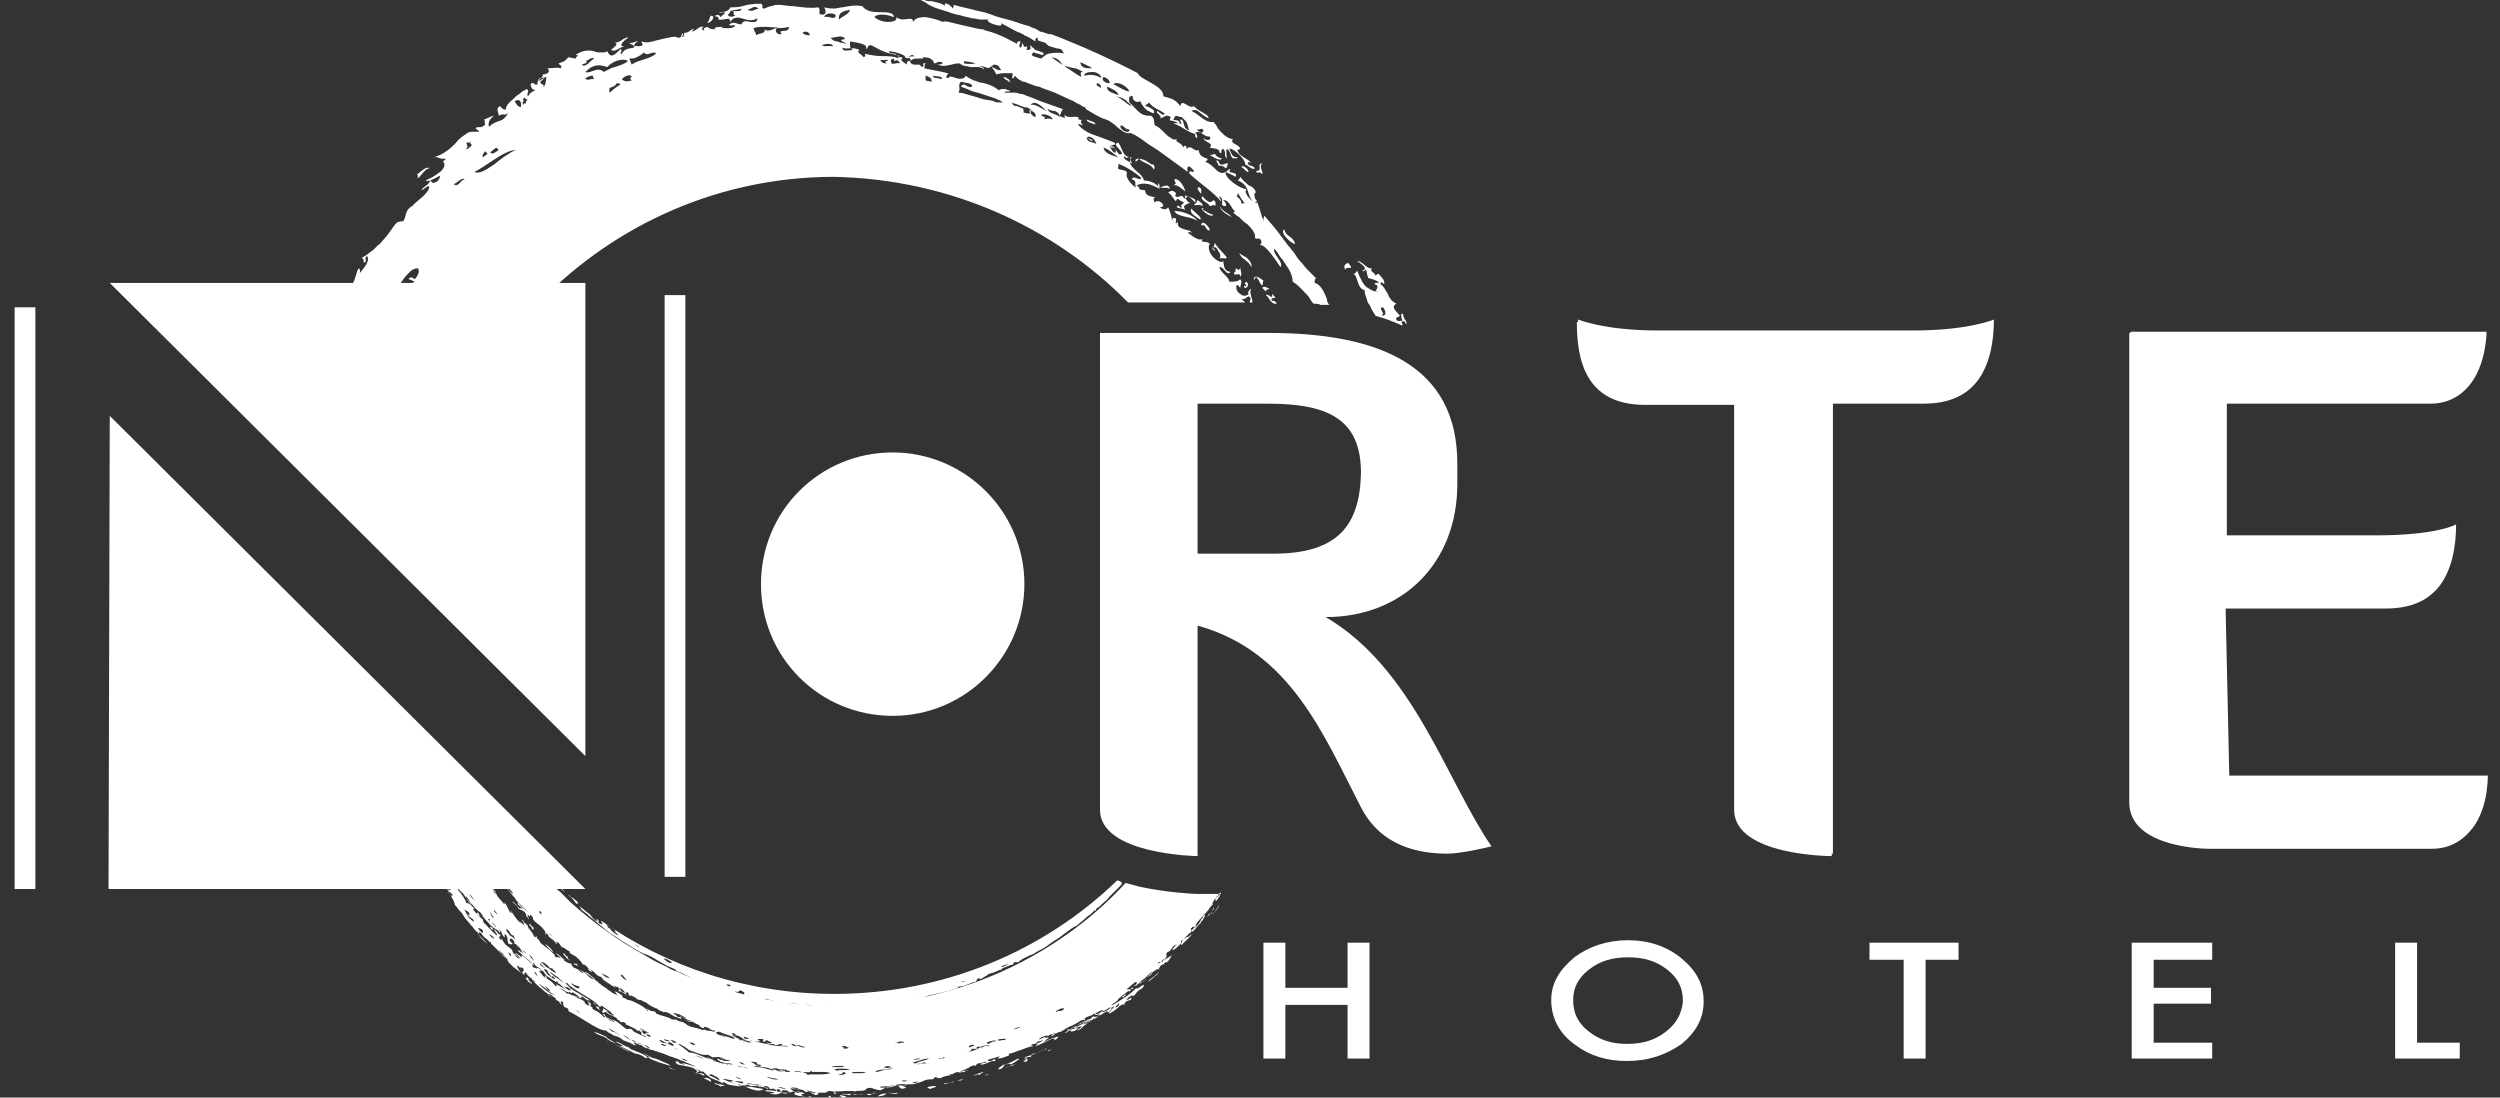 <?xml version="1.0" encoding="utf-8"?>
<!-- Generator: Adobe Illustrator 22.0.0, SVG Export Plug-In . SVG Version: 6.00 Build 0)  -->
<svg version="1.1" id="Capa_1" xmlns="http://www.w3.org/2000/svg" xmlns:xlink="http://www.w3.org/1999/xlink" x="0px" y="0px"
	 viewBox="0 0 205 90" style="enable-background:new 0 0 205 90;" xml:space="preserve">
<rect x="0" y="0" width="205" height="90" fill="#333333" stroke="none"/>
<style type="text/css">
	.st0{fill:#FFFFFF;}
</style>
<g>
	<g>
		<path class="st0" d="M35.2,13.8c-0.2-0.2-0.6,0.2-1,0.5c0.1,0.1,0.1,0.2,0,0.3C34.5,14.6,34.7,13.9,35.2,13.8z"/>
		<path class="st0" d="M58.3,1.3c0-0.2-0.1,0.3-0.3,0.6C58.4,1.8,58.7,1.3,58.3,1.3z"/>
		<path class="st0" d="M50.1,4.1c0.4,0.2,0.6-0.2,1.1-0.3c-0.6,0,0-0.5,0.3-0.7c0-0.1-0.1,0-0.4,0.1c-0.2,0.2-0.5,0.3-0.7,0.3
			C50.8,3.6,50.3,3.9,50.1,4.1z"/>
		<path class="st0" d="M37.3,72.5c-0.1-0.1-0.2-0.3-0.3-0.4c0,0.1,0.1,0.2,0.1,0.3C37.2,72.5,37.3,72.6,37.3,72.5z"/>
		<path class="st0" d="M37.6,73.1c0,0.2,0.4,0.5,0.4,0.4C37.8,73.4,37.8,73.2,37.6,73.1z"/>
		<path class="st0" d="M46.3,78.2c-0.3-0.1,0.1,0.3,0.3,0.5c-0.2-0.2,0.3,0.2,0.1,0c-0.2-0.1-0.1-0.2-0.2-0.3
			C46.4,78.4,46.4,78.4,46.3,78.2C46.3,78.3,46.4,78.3,46.3,78.2z"/>
		<path class="st0" d="M47,79c-0.1-0.1-0.1-0.1-0.2-0.2c0.1,0.1,0.2,0.2,0.3,0.3c0.1,0,0.2,0.1,0.3,0.1c-0.1-0.1-0.1-0.2-0.2-0.2
			C47.2,79.1,47.1,79,47,79z"/>
		<path class="st0" d="M48.2,79.4c0.1,0.2,0.2,0.3,0.4,0.3C48.5,79.6,48.4,79.5,48.2,79.4z"/>
		<path class="st0" d="M40.3,76.2c0.1,0.1,0.2,0,0-0.2C40.3,76.1,40,75.9,40.3,76.2z"/>
		<path class="st0" d="M39.7,75.7c0.1,0.2,0.2,0.3,0.3,0.5c0.1,0.1,0.3,0.2,0.4,0.4c0-0.1-0.1-0.3-0.3-0.4
			C40,76,39.9,75.9,39.7,75.7z"/>
		<path class="st0" d="M40.5,76.4c0.2,0.1,0.3,0.3,0.5,0.5C40.9,76.7,40.7,76.5,40.5,76.4C40.6,76.4,40.5,76.4,40.5,76.4z"/>
		<path class="st0" d="M41.6,77c0,0.1,0,0.1,0.1,0.4C42.2,77.5,42.1,77.4,41.6,77z"/>
		<path class="st0" d="M49.9,80.6c0.2,0.2,0.4,0.3,0.6,0.4C50.3,80.7,50.1,80.6,49.9,80.6z"/>
		<path class="st0" d="M52.8,82.1c0.2,0.1,0.4,0.3,0.6,0.4c0.2,0.1,0.4,0.2,0.7,0.3c-0.1-0.2-0.3-0.3-0.6-0.4
			c-0.2-0.1-0.5-0.3-0.7-0.5c-0.3,0-0.3,0.1,0.1,0.3C52.9,82.2,52.8,82.1,52.8,82.1z"/>
		<path class="st0" d="M44.7,80c-0.1,0,0.2,0.4,0.2,0.3C44.7,80.2,45,80.2,44.7,80z"/>
		<path class="st0" d="M45,80.3c0.1,0.2,0.3,0.3,0.5,0.5C45.3,80.6,45.1,80.4,45,80.3z"/>
		<path class="st0" d="M55.8,83.4c-0.1,0-0.2,0-0.3,0c0.1,0.1,0.3,0.1,0.4,0.2C55.8,83.5,55.9,83.5,55.8,83.4z"/>
		<path class="st0" d="M49.1,82.6c-0.2-0.1-0.3-0.1-0.2,0l0.1,0.1c0.1,0.1,0.1,0.1,0.2,0.1C49,82.6,49.2,82.7,49.1,82.6z"/>
		<path class="st0" d="M57.7,88.4c0.2,0.1,0.4,0.2,0.6,0.3C58.4,88.6,58.1,88.3,57.7,88.4z"/>
		<path class="st0" d="M66.2,89.9c-0.2,0-0.3,0-0.5-0.1c0-0.1,0.1-0.1,0.3-0.1c-0.1-0.1-0.4-0.2-0.7-0.2c0.1,0.1,0.5,0.1,0.4,0.1
			c-0.4,0.1-0.4-0.1-0.7-0.1c0.4,0.1,0.1,0.2,0.1,0.2C65.4,89.9,65.8,89.9,66.2,89.9c0.1,0,0.3,0.1,0.5,0.1c-0.1,0-0.2,0-0.2-0.1
			C66.4,89.9,66.3,89.9,66.2,89.9z"/>
		<path class="st0" d="M67.9,89.9c0,0,0.1,0.1,0.3,0.1c-0.3-0.2,0.2,0,0.4,0c-0.2-0.1-0.2,0-0.5-0.1C68.1,89.8,68,89.9,67.9,89.9z"
			/>
		<path class="st0" d="M69,89.8c-0.2,0-0.1,0.1-0.2,0.1c0.3,0,0.2,0,0.2,0.1c0.1,0,0.1,0,0.2,0s0.1,0,0.2-0.1
			C69.2,89.9,69,89.8,69,89.8z"/>
		<path class="st0" d="M70.1,89.7c-0.1,0.1-0.3,0.1-0.2,0.1c0.3-0.1,0.6,0,0.9-0.1C70.6,89.7,70.4,89.8,70.1,89.7z"/>
		<path class="st0" d="M71.3,89.8c0.1,0,0.2-0.1,0.2-0.1c-0.1,0-0.2,0-0.3,0C71,89.7,71.1,89.8,71.3,89.8z"/>
		<path class="st0" d="M71.7,89.6c-0.1,0-0.1,0.1-0.2,0.1C71.6,89.7,71.7,89.7,71.7,89.6c0.1,0.1,0.3,0,0.2,0
			C71.8,89.7,71.9,89.6,71.7,89.6z"/>
		<path class="st0" d="M72,89.9c0.3,0,0.5-0.1,0.7-0.2C72.5,89.6,72,89.8,72,89.9z"/>
		<path class="st0" d="M76.2,89.1c-0.3,0.1-0.1,0.1,0.1,0.2c0.1-0.1,0.3-0.1,0.5-0.2C76.6,89,76.4,89.1,76.2,89.1z"/>
		<path class="st0" d="M78.8,88.6l0.2-0.1c-0.2,0-0.4,0.1-0.6,0.1H78.8z"/>
		<path class="st0" d="M80.6,87.9c-0.3,0.1-0.6,0.2-0.8,0.3c0.2,0,0.3-0.1,0.4-0.1s0.1,0.1,0.2,0C80.2,88.1,80.8,87.9,80.6,87.9z"/>
		<path class="st0" d="M80.8,88.2c0.3-0.1,0.4-0.2,0.4-0.2C81.1,88.1,80.8,88.1,80.8,88.2C81,88.1,80.7,88.2,80.8,88.2z"/>
		<path class="st0" d="M83.5,86.8c-0.2,0.1-0.4,0.2-0.6,0.3c-0.2,0.1-0.4,0.2-0.6,0.2c-0.3,0.2-0.5,0.3-0.4,0.4
			c0.4-0.1,0.3-0.2,0.5-0.4c0.5-0.1,0.4-0.1,0.5,0C83,87.2,83.8,86.8,83.5,86.8z"/>
		<path class="st0" d="M83,87.4c0.2-0.1,0.3-0.2,0.3-0.2c-0.3,0.2-0.6,0.2-0.9,0.4C82.6,87.5,82.8,87.4,83,87.4z"/>
		<path class="st0" d="M84.2,86.8c-0.1,0.1-0.2,0.1-0.3,0.2c0.3-0.1,0.3-0.1,0,0.1c0.2,0,0.3-0.1,0.4-0.1
			C84.1,87,84.4,86.8,84.2,86.8z"/>
		<path class="st0" d="M86.2,86c-0.1,0.1-0.2,0.1-0.3,0.2C86.1,86.2,86.1,86.1,86.2,86C86.3,86,86.2,86,86.2,86z"/>
		<path class="st0" d="M45.7,80.6c0.1,0,0.1,0.1,0.2,0.1C45.8,80.5,45.8,80.6,45.7,80.6z"/>
		<path class="st0" d="M48.6,82.2c0.1,0.1,0.4,0.3,0.3,0.2C48.8,82.3,48.7,82.2,48.6,82.2z"/>
		<path class="st0" d="M48.6,82.2C48.6,82.2,48.6,82.1,48.6,82.2L48.6,82.2L48.6,82.2z"/>
		<path class="st0" d="M54,86.9c-0.2-0.1-0.4-0.1-0.6-0.2c-0.2-0.1-0.4-0.2-0.5-0.3c0.1,0.1-0.2,0-0.1,0c0.2,0.1,0.3,0.2,0.5,0.3
			c-0.1,0-0.2,0-0.2,0l0.2,0.1l0.2,0.1c0.2,0.1,0.3,0.1,0.5,0.2c0.3,0.1,0.6,0.2,1,0.3C54.8,87.2,54.4,87.1,54,86.9z"/>
		<path class="st0" d="M43.8,76.2C43.9,76.2,43.9,76.2,43.8,76.2c-0.1-0.1,0-0.1-0.1-0.2c-0.1,0-0.3-0.4-0.3-0.2
			c0.1,0.1,0,0.1,0.1,0.2c0-0.2,0.2,0.2,0.1,0.2C43.7,76.2,43.8,76.2,43.8,76.2z"/>
		<path class="st0" d="M38.3,74.1c-0.2-0.2-0.5-0.7-0.6-0.6c0.1,0.1,0.2,0.2,0.1,0.3c0.3,0.4,0.7,0.6,0.6,0.7c0.2,0,0.4,0.1,0.5,0
			C38.8,74.4,38.4,74,38.3,74.1z"/>
		<path class="st0" d="M40.1,75.7c-0.1-0.1-0.2-0.2-0.2-0.3c-0.2-0.2-0.3-0.3-0.4-0.3C39.8,75.3,40,75.7,40.1,75.7
			c-0.1-0.1,0.3,0.4,0.2,0.2C40.3,75.9,40.2,75.8,40.1,75.7z"/>
		<path class="st0" d="M39,74.9C38.9,74.8,38.7,74.6,39,74.9c0.1,0,0.2,0.2,0.3,0.3c0.1,0,0.2,0.2,0.2,0.1c-0.4-0.3-0.2-0.3-0.1-0.2
			c-0.1-0.1-0.2-0.2-0.2-0.3C39.1,74.9,39.1,74.9,39,74.9z"/>
		<path class="st0" d="M41.1,77.2c0.1,0.1,0.2,0.2,0.3,0.2c-0.2-0.3-0.2-0.3-0.3-0.5C41.2,77.2,40.9,77,41.1,77.2z"/>
		<path class="st0" d="M43.4,80.4c0-0.1-0.1-0.1-0.1-0.2c-0.3-0.2,0,0.1-0.2,0c0.1,0.2,0.2,0.2,0.2,0.3c0.1,0,0.4,0.3,0.3,0.1
			C43.2,80.3,43.3,80.3,43.4,80.4z"/>
		<path class="st0" d="M48.2,82.3c0.1,0,0.1,0.1,0.2,0.1c0.2,0.1,0-0.2-0.2-0.3C48.3,82.3,48.3,82.3,48.2,82.3
			C48.2,82.3,48,82.3,48.2,82.3z"/>
		<path class="st0" d="M56.1,83.6c0.2,0.1,0.4,0.2,0.6,0.2C56.6,83.7,56.3,83.7,56.1,83.6C56.2,83.6,56.2,83.6,56.1,83.6
			C56.2,83.6,56,83.6,56.1,83.6z"/>
		<path class="st0" d="M49.8,85.2c0.1,0.1,0.2,0.1,0.3,0.2c0.3,0.1,0.5,0.2,0.5,0.2c-0.3-0.2-0.8-0.4-0.9-0.6
			c-0.3-0.1-0.6-0.3-1-0.4c0.2,0.2,0.5,0.3,0.8,0.4C49.7,85.1,49.7,85.1,49.8,85.2z"/>
		<path class="st0" d="M51.6,85.9c-0.4-0.1-0.7-0.4-1.1-0.5c0.2,0.2,0.4,0.2,0.6,0.4c-0.1,0-0.3-0.1-0.2,0c0.2,0.1,0.4,0.2,0.6,0.3
			c0.2,0.1,0.4,0.2,0.6,0.3c0.3,0,0.6,0.2,0.9,0.4c-0.1-0.1,0.1,0,0.1-0.1C52.7,86.3,51.6,86.1,51.6,85.9z"/>
		<path class="st0" d="M49.7,85.4c0.5,0,1.3,0.6,2,0.9C51.4,86.1,49.9,85.3,49.7,85.4z"/>
		<path class="st0" d="M54.8,87.5c0.1,0.1,0.3,0.2,0.5,0.2c0.2,0.1,0.3,0.1,0.3,0.1c-0.1,0-0.3-0.1-0.4-0.1
			C55.1,87.6,55,87.6,54.8,87.5z"/>
		<path class="st0" d="M58.7,88.6c0.4,0.1,0.6,0.2,0.4,0.2c0.4,0.1,0-0.1,0.2-0.1c0.3,0.2,0.8,0.1,0.9,0.3c0.1-0.1,0.4,0.1,0.7,0
			c-0.4-0.1-0.8-0.2-1.2-0.3C59.3,88.7,58.9,88.7,58.7,88.6z"/>
		<path class="st0" d="M59.4,89c-0.1,0-0.3-0.1-0.5-0.1c-0.2-0.1-0.3-0.1-0.3,0c0.3,0,0.3,0.1,0.5,0.2C59.1,89,59.5,89.1,59.4,89z"
			/>
		<path class="st0" d="M62.6,89.3c-0.5-0.1-1-0.2-1.5-0.2C61.5,89.3,62.3,89.6,62.6,89.3z"/>
		<path class="st0" d="M69,89.7c0.2,0.1,0.4,0,0.6,0.1c0.1,0,0.1,0,0.2-0.1C69.4,89.7,69.2,89.7,69,89.7z"/>
		<path class="st0" d="M73.6,89.6c-0.4,0.1-0.5,0-0.8,0l0.5,0.1C73.3,89.7,73.7,89.7,73.6,89.6z"/>
		<path class="st0" d="M77.7,88.8c-0.1,0-0.3,0-0.3,0.1c0.3-0.1,0.6-0.1,0.9-0.2c-0.1,0-0.1,0-0.2,0C78,88.8,77.8,88.8,77.7,88.8z"
			/>
		<path class="st0" d="M85.7,86c-0.4,0.2-0.7,0.4-1,0.4c-0.2,0.2-0.5,0.2-0.7,0.3c0,0,0.2,0,0.1,0.1c-0.1,0-0.2,0.1-0.1,0
			c0.2-0.1,0.5-0.2,0.5-0.1c0.1-0.1,0-0.1,0.1-0.2C85,86.4,85.4,86.1,85.7,86C85.6,86.2,86,85.9,85.7,86z"/>
		<path class="st0" d="M95,79.7c-0.2,0.3-0.6,0.5-0.9,0.8c0.3-0.1,0.5-0.4,0.8-0.6C94.9,79.8,95.1,79.7,95,79.7z"/>
		<path class="st0" d="M99.5,75c0.1-0.3,0.4-0.5,0.5-0.8C100,74.2,99.4,75,99.5,75z"/>
		<path class="st0" d="M110.8,21.9l-0.2-0.3c-0.2-0.1-0.5,0.2-0.3,0.5C110.5,21.8,110.7,22.1,110.8,21.9z"/>
		<path class="st0" d="M104.1,23.7c-0.2-0.1-0.4-0.3-0.6-0.1c0.1,0.1,0.2,0.2,0.3,0.3C103.9,23.6,103.9,23.8,104.1,23.7z"/>
		<path class="st0" d="M102,23.4c0,0.5,0.6,0,0.2-0.3c-0.2,0.1-0.1,0.2,0,0.3C102.2,23.5,102.1,23.5,102,23.4z"/>
		<path class="st0" d="M106.2,20c-0.2-0.7-0.7-0.5-0.9-1.2C104.9,19.1,105.9,20,106.2,20z"/>
		<path class="st0" d="M101.2,22.3c-0.1,0.5,0.5-0.1,0.5,0.4c0.2-0.2,0-0.5,0-0.8c0,0.1-0.1,0.4-0.3,0.1
			C101.2,22.1,101.4,22.5,101.2,22.3z"/>
		<path class="st0" d="M102.6,21.9c0.1-0.2-0.1-0.5-0.3-0.7c-0.2-0.2-0.6-0.3-0.7-0.5c0.1,0.3,0.3,0.5,0.5,0.6
			C102.3,21.5,102.5,21.6,102.6,21.9z"/>
		<path class="st0" d="M101.5,14.8c0.5,0.2,0.7,0.5,0.8,0.8c0.1,0.3,0.2,0.7,0.5,1c0.1,0.1,0.2-0.1,0.3-0.1
			c-0.3-0.2-0.3-0.8-0.1-0.7c-0.1-0.3-0.3-0.5-0.6-0.6c-0.2-0.2-0.5-0.4-0.7-0.7C101.7,14.6,101.6,14.7,101.5,14.8z"/>
		<path class="st0" d="M98.5,18.5c0.4-0.2,0.3,0.4,0.7,0.4c0-0.2-0.2-0.4-0.3-0.5C98.7,18.2,98.5,18.2,98.5,18.5z"/>
		<path class="st0" d="M101.8,13.7c0.2,0.1,0.3,0.3,0.5,0.4C102.6,14.1,101.9,13.4,101.8,13.7z"/>
		<path class="st0" d="M97.7,17.1c-0.2,0.4,0.3,0.6,0.7,0.9C98.7,17.9,97.8,17.3,97.7,17.1z"/>
		<path class="st0" d="M98.2,18.1c-0.4-0.5-1.3-0.8-1.9-0.8C96.5,17.8,97.5,17.7,98.2,18.1z"/>
		<path class="st0" d="M100.9,13.9c-0.1-0.1-0.2,0.1-0.4,0.2c0.4,0.2,0.5,0.2,0.8,0.4C101.6,14,100.5,14.3,100.9,13.9z"/>
		<path class="st0" d="M98.2,16.4c-0.1,0.3-0.1,0.2-0.3,0.4c0.2,0.1,0.4-0.1,0.7,0.1C98.7,16.7,98.3,16.5,98.2,16.4z"/>
		<path class="st0" d="M98.5,15.9c0-0.1,0-0.3,0-0.4c-0.1-0.1-0.1-0.2-0.3-0.1C98.2,15.5,98.3,15.7,98.5,15.9z"/>
		<path class="st0" d="M96.2,15.2c0.3-0.1,0.6,0.2,1,0.5c-0.1-0.4-0.5-1.1-0.9-1C96.3,15,96.6,15,96.2,15.2z"/>
		<path class="st0" d="M94.3,13.4c-0.1-0.1-0.2-0.1-0.3-0.2c-0.4-0.2-0.9-0.3-0.9,0c0.1,0.1,0.2-0.1,0.3-0.2c0.3,0.4,1,0.4,1.2,0.9
			c0.1-0.1,0.1-0.2,0-0.4C94.5,13.5,94.4,13.5,94.3,13.4z"/>
		<path class="st0" d="M89.8,10.2c0.1-0.2-0.5-0.3-0.7-0.4C89.1,10,89.5,10.1,89.8,10.2z"/>
		<path class="st0" d="M82.7,6.5C82.7,6.5,82.6,6.5,82.7,6.5c-0.2-0.1-0.3-0.2-0.4-0.2c0,0.1,0.1,0.2,0.3,0.3c0,0,0.1,0,0.1,0.1
			c0,0,0,0,0.1,0c0,0,0.1,0,0.1,0.1C82.8,6.7,82.8,6.6,82.7,6.5C82.8,6.6,82.8,6.5,82.7,6.5z"/>
		<path class="st0" d="M75.1,4.8c0.2,0,0.3,0,0.6,0c0-0.2-0.3-0.2-0.6-0.2c-0.3,0-0.6,0.1-0.9,0c-0.1,0.3,0.7,0,0.4,0.4
			C74.8,4.9,74.9,4.8,75.1,4.8z"/>
		<path class="st0" d="M104.7,24.9c-0.1-0.2-0.3-0.3-0.4-0.2c-0.1-0.3,0-0.2,0.3-0.3c-0.1-0.1-0.2-0.2-0.3-0.3
			c0.1,0.6-0.3-0.1-0.5,0.1C104.1,24.4,104.2,25,104.7,24.9z"/>
		<path class="st0" d="M102.8,22.9c0.1,0.1,0.1-0.1,0.2-0.2c0.3,0.3,0.3,0.6,0.5,0.7c0.1-0.1,0-0.2,0.1-0.4
			C103.4,22.9,102.9,22.4,102.8,22.9z"/>
		<path class="st0" d="M100.6,21.1c-0.5-0.6-0.7-0.7-1-1.2c0,0.3-0.1,0.3-0.2,0.5c0.1,0.1,0.2,0.1,0.2,0.2c0.1-0.1-0.1-0.2-0.2-0.3
			c0.2-0.1,0.4,0,0.5,0.3c0.2,0.2,0.2,0.5,0.1,0.6C100.3,21.1,100.5,21.3,100.6,21.1z"/>
		<path class="st0" d="M100,16.9c0.1,0.4,0.6,0.7,1,0.9C100.8,17.5,100.3,17.4,100,16.9z"/>
		<path class="st0" d="M103.5,14.3c0.1-0.3-0.3-0.6,0-0.9c-0.5,0,0.1,0.7-0.5,0.6C103.1,14.4,103.2,13.9,103.5,14.3z"/>
		<path class="st0" d="M99.5,17.6c-0.3,0-0.6-0.3-0.9-0.4l0.1-0.1C98.1,16.9,99.3,18,99.5,17.6z"/>
		<path class="st0" d="M100.5,13.8c0.2-0.1,0.1-0.3,0.2-0.4c-0.2-0.1-0.6,0.4-0.8-0.2c-0.4-0.2,0.1,0.3,0,0.4
			C100,13.6,100.2,13.5,100.5,13.8z"/>
		<path class="st0" d="M96.4,16.5c0.1-0.1,0.1-0.2,0.2-0.2c0.2,0.2,0.3,0.2,0.5,0.3c-0.2,0.2-0.3,0.2-0.2,0.4
			c-0.1,0.2-0.3-0.4-0.4,0c0.2,0.1,0.5,0.1,0.7,0.2c-0.3-0.4,0.1-0.4,0.4-0.6c-0.3,0-0.2-0.2-0.4-0.3c0.2-0.4,0.5,0,0.8,0.3
			c0.2-0.4-0.6-0.4-0.8-0.6c0,0.1,0,0.2-0.1,0.3c-0.2-0.5-0.4,0-0.7-0.2c-0.1-0.1,0.1-0.2,0-0.3c-0.2-0.2-0.4-0.2-0.6,0
			C96.1,16,96,16,96.4,16.5z"/>
		<path class="st0" d="M100.2,13c-0.3-0.1-0.4-0.1-0.6-0.4c-0.1,0.1-0.2,0.1-0.4,0.1C99.2,12.7,100,13.3,100.2,13z"/>
		<path class="st0" d="M95.9,15.5c0-0.5-0.6-0.2-0.8-0.1c0-0.1,0-0.2-0.1-0.4c-0.1,0.3,0,0.4,0.3,0.4c0.1,0,0.2,0,0.3,0
			C95.7,15.4,95.8,15.4,95.9,15.5z"/>
		<path class="st0" d="M99.5,16.4c-0.3,0.4-0.6,0-0.9-0.3c-0.3,0.3,0.5,0.5,0.6,0.8c0.2,0,0.3-0.2,0.5,0
			C99.6,16.7,99.8,16.6,99.5,16.4z"/>
		<path class="st0" d="M76.6,0.6c0.5,0.2,1,0.3,1.5,0.5c0.3,0.1,0.5,0.1,0.8,0.2s0.5,0.1,0.8,0.2c0.3,0,0.5,0.1,0.7,0.1
			c0.1,0,0.2,0,0.3,0c0.1,0,0.1,0,0.2,0s0.1,0,0.2,0c-0.3,0.1,0.1,0.3,0.4,0.4c0.4,0.1,0.7,0.2,0.6-0.1c0.4,0.2,0.7,0.4,1.1,0.6
			c0.2,0.1,0.4,0.2,0.5,0.2l0.1,0.1h0.1l0,0L84,2.9c0.3,0.1,0.6,0.3,0.9,0.5c0-0.2,0-0.3,0.2-0.3c0,0.1,0,0.1,0,0.2l0,0l0,0l0,0
			c0.2,0.1,0.6,0.2,0.6,0.2l0,0l0,0l0,0l0,0c0,0,0,0,0.1,0.1s0.2,0.2,0.3,0.2C86.4,3.9,86.7,4,86.9,4c0.3,0.1,0.2,0.3,0.4,0.4
			c-0.3-0.1-0.9-0.1-1.3,0s-0.5,0.3,0.1,0.7C86.5,4.9,85.8,5,86,4.8c0.5-0.3,1.1,0.3,1.2,0.7c-0.1,0.3-0.8-0.5-0.8,0
			c0.5,0.3,0.9,0.4,1.1,0.6c0.3,0.2,0.5,0.3,0.6,0.6c0.4,0,1,0.2,1.4,0.5C90,7.3,90.3,7.7,90.4,8c0.5,0,0.6-0.1,0.9,0.3
			c-0.1-0.1,0.1-0.3-0.1-0.4c0.6,0,0.8,0.1,1.4,0.5c0-0.3-0.1-0.6,0.3-0.5c-0.1,0.2,0.2,0.6,0.6,0.4c0.1,0.2,0.2,0.4,0.4,0.6
			C94,9,94.1,9.1,94.2,9.1c0.1,0.1,0.2,0.1,0.4,0.2c0.1-0.2,0-0.3-0.2-0.4c-0.1-0.1-0.4-0.2-0.5-0.2c0.1-0.2,0.2-0.1,0.3-0.3
			c0.1,0.1,0.2,0.2,0.3,0.3c0.1,0.1,0.2,0.1,0.3,0.2C95,9,95.2,9.1,95.5,9.3c-0.1,0.3-0.4-0.1-0.6-0.2c-0.2,0.2,0.5,0.4,0.2,0.6
			c0.3,0,0.5-0.4,0.9-0.1c-0.2,0.5,0,0.1,0.6,0.5c-0.1,0-0.3,0-0.4,0c0.2,0.1,0.5,0.2,0.8,0.4s0.7,0.4,1,0.5c0,0.6,0.4,0.2,0-0.1
			c0.1-0.1,0.2,0,0.2-0.1c0.5,0.1,0.5,0.4,1,0.4c0.2,0.3-0.3,0.4-0.5,0.1c0,0.4,0.9,0.4,0.5,0.8c0.2,0.1,0.8,0,0.8,0.4
			c0.3,0.2,0-0.2,0.3-0.3c0.3,0.3,0,0.5,0.3,0.8c0-0.3-0.1-0.5,0-0.8c0.4,0.3,0.2,0.5,0.5,0.8c0.1-0.1,0.3,0.1,0.4-0.1
			c-0.5,0-0.5-0.3-0.7-0.7c0.3-0.1,1.4,0.9,1.3,1.3c0.2,0,0.6,0.5,0.8,0.3c-0.2-0.3-0.4-0.1-0.6-0.4c0.1-0.2,0.2-0.1,0.3,0
			c-0.2-0.4-0.9-0.5-1.1-1c-0.1-0.2,0.1-0.1,0.2-0.2c-0.1-0.4-0.9-0.4-0.6-0.8c-0.3,0-0.6-0.2-0.9-0.5c-0.1-0.1-0.3-0.3-0.4-0.5
			s-0.2-0.3-0.3-0.4c-0.7,0.1-1.1-0.6-1.8-0.9c0.5-0.3,0.7,0.3,1.4,0.6c0-0.4-0.8-0.5-1.2-1c-0.4,0.3-1-0.7-1.1,0
			c-0.5-0.6-0.7-0.6-1.4-0.8c0-0.5-0.5-0.8-1-1.1c-0.5-0.3-1-0.5-1.1-0.8c-2.1-1.1-4.5-2.2-7.1-3.2h-0.1H86l-0.6-0.2l0,0l0,0h-0.1
			L85,2.4c-0.2-0.1-0.3-0.1-0.5-0.2l-0.2-0.1h-0.1l0,0l0,0l0,0L83.9,2c-0.4-0.1-0.8-0.3-1.3-0.4c-0.4-0.1-0.8-0.2-1.3-0.4L81,1.1
			L80.7,1c-0.2,0-0.3-0.1-0.5-0.1c-0.7-0.2-1.3-0.3-2-0.5c0,0.1,0,0.2-0.1,0.3c0-0.2-0.8-0.7-0.6-0.2c-0.2-0.2-0.6-0.3-1.1-0.4
			c-0.2,0-0.4,0-0.6-0.1c-0.2,0-0.4,0-0.5-0.1c0.2,0.1,0.4,0.2,0.6,0.3C76.1,0.4,76.4,0.5,76.6,0.6z M98.2,10.6
			c0.2,0.1,0.3-0.2,0.5,0.1c-0.1,0.1-0.1,0.2-0.2,0.2C98.4,10.8,98.1,10.7,98.2,10.6z M96.4,9.5c0.2,0,0.3,0.1,0.5,0.1
			c0.1,0.1,0.2,0.2,0.3,0.3c0.2,0.2,0.2,0.5,0.3,0.8c-0.6-0.2-0.3-0.9-0.7-0.9c-0.1,0.1,0.3,0.5-0.1,0.3c0.1-0.3-0.4-0.2-0.5-0.3
			C96.3,9.7,96.3,9.6,96.4,9.5z M90.8,7.1c0.4,0.2,0.9,0.4,0.9,0.7C91.2,7.6,90.7,7.5,90.8,7.1z M92.6,7.5c-0.3,0-0.9-0.4-1.3-0.6
			C91.6,6.6,92.5,7.1,92.6,7.5z M90.5,6.3C90.8,6.4,91,6.6,91,6.8C90.8,6.9,90.2,6.6,90.5,6.3z M90.2,7.3C90,7.2,89.8,7,90,6.8
			C90.2,6.9,90.4,7.1,90.2,7.3z M90.3,6.4c-0.5-0.3-0.9-0.3-1.4-0.2c0-0.2,0.3-0.3,0.7-0.3C89.9,5.9,90.3,6.1,90.3,6.4z M88.6,5.1
			c0.4,0.2,1.1,0.5,0.9,0.5C89.1,5.6,88.6,5.6,88.6,5.1z M88.8,5.9c-0.4,0,0,0.4-0.2,0.5c-0.3-0.1-0.7-0.3-0.9-0.4
			c-0.2-0.2-0.4-0.3-0.4-0.6c0.4,0.1,0.7,0.2,0.9,0.2C88.4,5.7,88.5,5.7,88.8,5.9z"/>
		<path class="st0" d="M85.1,3.4L85.1,3.4L85.1,3.4z"/>
		<path class="st0" d="M102.9,20.3c0.1,0,0.1-0.1,0.2-0.1C103,20.2,103,20.3,102.9,20.3z"/>
		<path class="st0" d="M85.5,4.3C85.7,4.3,85.3,4.2,85.5,4.3L85.5,4.3z"/>
		<path class="st0" d="M22.5,35.6L22.5,35.6L22.5,35.6z"/>
		<path class="st0" d="M32.1,24.7C32.1,24.7,32.1,24.8,32.1,24.7L32.1,24.7C32.2,24.7,32.2,24.7,32.1,24.7z"/>
		<path class="st0" d="M36.4,72.1c0-0.1-0.1-0.1-0.1-0.2h-0.1C36.3,72,36.3,72,36.4,72.1z"/>
		<path class="st0" d="M95.4,67.9L95.4,67.9C95.4,68,95.4,68,95.4,67.9z"/>
		<path class="st0" d="M83.9,8.9L83.9,8.9L83.9,8.9z"/>
		<path class="st0" d="M45.9,72.8c0.2,0.2,0.4,0.3,0.5,0.4c-0.4-0.4-0.8-0.8-1.2-1.1c0,0,0,0,0,0.1C45.4,72.3,45.7,72.6,45.9,72.8z"
			/>
		<path class="st0" d="M34,39.3L34,39.3L34,39.3z"/>
		<path class="st0" d="M47.4,74L47.4,74c-0.1-0.1-0.3-0.3-0.5-0.4l0,0c-0.1,0-0.3-0.3-0.3-0.2c0.1,0.1,0.4,0.3,0.5,0.5
			S47.4,74.2,47.4,74z"/>
		<path class="st0" d="M92.5,24.8h9.6c-0.1-0.1-0.2-0.2-0.3-0.3c0.3,0.1,0.3-0.1,0.6-0.2c0.3,0.2,0,0.4,0.1,0.5h0.2
			c0-0.4-0.3-0.8-0.1-1.1c0-0.1-0.4,0.3-0.2,0.4c-0.2,0.2-0.5,0.2-0.7,0c-0.2-0.1-0.4-0.4-0.3-0.7c0.1-0.1,0.2,0.1,0.3,0.2
			c0-0.2,0.2-0.5,0-0.7c-0.2,0.2-0.5,0.2-0.9,0.2c0-0.2-0.2-0.4-0.4-0.6c-0.2-0.2-0.4-0.4-0.4-0.6c0.3-0.1,0.6,0.8,0.9,0.4
			c-0.6-0.1-0.5-0.5-0.6-0.9c-0.1,0.2-0.5,0-0.8-0.3S99,20.3,99.2,20c-0.2-0.3-0.8,0-0.6-0.4c-0.2,0.1-0.4,0-0.6-0.1
			s-0.4-0.3-0.6-0.4c0.1-0.1,0.2-0.1,0.3,0c0-0.2-0.3-0.2-0.6-0.3c-0.3-0.1-0.6-0.2-0.5-0.6c-0.1,0.1-0.1,0.1-0.2,0.1
			c0-0.2,0.1-0.1,0-0.4c-0.3-0.1-0.2,0-0.3,0.2c0-0.4-0.2-0.8-0.3-1.1c-0.1,0.1-0.3,0.3-0.7,0c0.7,0-0.1-0.8-0.4-0.4
			c-0.1-0.1-0.2-0.5,0.1-0.4c-0.1-0.1-0.9,0-0.9-0.6c-0.4,0-0.8-0.2-1.1-0.5c-0.3-0.3-0.5-0.7-0.4-0.9s-0.5-0.3-0.6-0.3
			c-0.3-0.1,0.1-0.4-0.2-0.5c0.6,0.2,1.3,0.6,2,1.2c-0.2,0.3-0.6-0.3-0.8,0.1c0.3,0.1,0.3,0.2,0.3,0.4s0,0.3,0.3,0.4
			c0.1-0.1-0.1-0.2-0.2-0.3c0.6-0.3,1.2-0.1,1.9,0.3c-0.2-0.5-0.9-0.7-1.3-0.7c-0.1-0.7-1.6-1.1-1-1.9c-0.8,0-0.7-0.7-1.1-1.2
			c-0.6,0.1,0.3,0.6,0.3,0.9c-0.4,0.3-0.4-0.6-0.9-0.5c-0.2-0.3,0.5-0.1,0.3-0.4c-0.5-0.2-1-0.4-1.6-0.6c-0.6-0.2-1.1-0.5-1.4-0.9
			c0.1-0.1,0.3,0.1,0.4,0.1c-0.2-0.3-0.2-0.2-0.1-0.5c-0.1,0.1-0.5-0.1-0.2-0.1c-0.2-0.3-1,0.1-1.2-0.3c0,0.1,0,0.2,0,0.3
			c-0.1-0.1-0.3-0.1-0.4-0.2C87.1,9,87.1,8.9,87.3,9c-0.8-0.3-1.8-0.6-2.7-1c-0.1,0-0.2-0.1-0.3-0.1l-0.5-0.2l0,0l0,0l0,0h-0.1
			c-0.1,0-0.3-0.1-0.4-0.1s-0.3,0-0.4,0s-0.1,0-0.2,0h-0.1h-0.1c-0.2,0-0.1-0.1,0-0.1h0.1h0.1h0.1c0-0.1,0-0.1-0.1-0.1
			s-0.2-0.1-0.3-0.1c-0.2,0-0.4,0-0.5,0.1C81.4,7,81,6.9,80.6,6.8c-0.2,0-0.4-0.1-0.7-0.2c-0.1,0-0.1,0-0.2-0.1
			c-0.1,0-0.1,0-0.2-0.1c-0.1,0-0.2-0.1-0.3-0.2c-0.1,0.3-0.5,0.3-0.8,0.2c-0.3-0.1-0.6-0.2-0.6,0c-0.5,0,0.1-0.4-0.1-0.4
			c-0.3-0.1-1.5-0.3-1.9-0.4c0-0.1,0-0.3,0.1-0.4c-0.4-0.1,0,0.2-0.3,0.3c-0.1-0.1-0.1-0.1-0.2-0.2c-0.1,0-0.2,0-0.3,0
			c-0.2,0-0.4,0-0.5-0.3c-0.2,0-0.3,0.1-0.2,0.3c-0.2-0.1-0.7-0.4-0.4-0.5c0.1-0.2-0.5,0-0.3-0.3c-0.2,0,0,0.2,0,0.3
			c-0.4-0.2-0.9-0.2-1.4-0.2s-1-0.1-1.4-0.2C71,4.6,71,4.6,70.8,4.7c0-0.2-0.7-0.4-0.3-0.6C70.3,4,69.9,3.9,69.8,4
			c-0.1-0.1-0.1-0.2-0.1-0.6C70.3,3.5,71.2,3.6,71,4c0.2,0,0.1-0.3,0.4-0.3c0.5,0.2,0.9,0.6,2.1,0.8c0-0.2-0.6,0-0.6-0.3
			c0.2,0,1.3,0.2,1.5,0.6c0.1-0.1,0.1-0.2,0.4-0.3c0.3,0.2,0.6,0.2,1,0.2c0.3,0,0.7,0.1,0.8,0.5c0.2,0,0.3-0.2,0.6-0.1
			c0.3,0.1-0.2,0.3-0.4,0.1c0.3,0.3,0.8,0.2,1.2,0.1c0.4-0.1,0.8-0.2,1,0.1c0.4,0-0.1-0.2,0.1-0.4c0.2,0.1,0.3,0,0.9,0.2
			c-0.5,0.1-0.7,0-1.3,0c0.2,0.2,0.5,0.2,0.9,0.3c0.1,0,0.2,0,0.3,0c0.1,0,0.2,0,0.3,0c0.2,0,0.4,0.1,0.5,0.2c0-0.1-0.1-0.2-0.4-0.3
			c0.9,0.1,0.5,0.4,1.2-0.1c0.5,0,0.4,0.3,0.6,0.4c-0.2,0.2-0.6-0.2-0.8-0.2c0.2,0.2,0.3,0.4,0.4,0.6C81.8,6.1,82,6,82.3,6
			c0.1,0,0.3,0,0.4,0h0.1h0.1c0,0,0,0,0.1,0l0,0c0.1,0,0,0.2,0,0.4c0.1,0.1,0.2-0.1,0.2-0.2c0.2,0.2,0.3,0.3,0.5,0.4
			c0.1,0,0.1,0.1,0.2,0.1H84l0,0l0,0l0,0l0,0l0,0l0.5,0.2l0,0C84.8,7,85,7.1,85.2,7.1c0.4,0.2,0.8,0.3,1.3,0.5
			c0.4,0.2,0.9,0.4,1.3,0.6c0.3,0.1,0.5,0.3,0.8,0.4c0.1,0.1,0.3,0.2,0.4,0.2C89,9,89.2,9,89.3,9.1c0.5,0.3,1,0.6,1.4,0.7
			c0.3,0.1,0.7,0.4,1,0.7c0.4,0.3,0.7,0.5,1,0.4c0.5,0.2,0.9,0.5,1.3,0.8s0.8,0.5,1.2,0.8c0.4,0.3,0.7,0.5,1.1,0.8s0.7,0.5,1.1,0.8
			c0-0.1-0.1-0.2,0-0.4s0.4,0.2,0.5,0.3c-0.1,0.3-0.3-0.2-0.4,0.2c0.3,0.3,0.8,0.7,1.3,1.1c0.5,0.4,1,0.8,1.3,1.2
			c0.1-0.1-0.2-0.3-0.1-0.4c0.5,0.3-0.1,0.8,0.5,0.8c0.1-0.1,0-0.3-0.2-0.5c0.6,0,0.7,0.9,1,0.9c-0.1,0.1-0.1,0.1-0.2,0.1
			c0.1,0.1,0.3,0.3,0.5,0.4c0.2,0.2,0.4,0.4,0.7,0.6c0.4,0.4,0.7,0.8,0.6,1.1c0.2,0.2,0.3-0.1,0.5,0.2c0.1,0.2,0,0.3-0.1,0.4
			c0.5-0.1,1.4,1.4,1.7,1.8c0.3-0.4-0.7-1.1-0.5-1.5c0.2,0.2,0.3,0.4,0.5,0.7c0.2,0.2,0.3,0.4,0.5,0.7c0.3,0.4,0.5,0.9,0.5,1.3
			c0.5,0.3,0.8,0.7,1.2,1.1c0.2,0.2,0.3,0.5,0.5,0.7c0.2,0,0.4,0,0.6,0.1c0.1,0,0.2,0,0.3,0c0.1,0,0.3,0,0.4,0l0,0
			c-0.1-0.1-0.2-0.3-0.2-0.5c-0.2-0.5-0.5-1.2-1-1.3c0-0.1,0-0.3,0.1-0.4c-0.2-0.2-0.5-0.5-0.7-0.7s-0.4-0.5-0.6-0.7
			s-0.3-0.4-0.5-0.7c-0.2-0.2-0.3-0.4-0.5-0.6c-0.3-0.4-0.6-0.8-0.9-1.2c-0.3-0.4-0.7-0.8-1-1.2c-0.1,0.1-0.1,0.3-0.1,0.4
			c-0.2-0.5-0.3-1-0.5-1.5c-0.2,0.2-1.2-0.7-0.9-1.1c-0.5,0-1.8-0.9-1.7-1.4c-0.3,0.2-0.6,0-0.8-0.2c-0.2-0.2-0.5-0.5-0.8-0.6
			c-0.2-0.2,0.2,0,0.1-0.3c-0.4-0.1-0.7-0.3-0.7-0.7c-0.4,0.2-0.6-0.5-1-0.1c0-0.2-0.1-0.4-0.3-0.1c0-0.4-0.7-0.4-0.5-0.7
			c-0.2,0.1-0.4,0-0.5-0.1c-0.2-0.1-0.3-0.2-0.5-0.4c-0.3-0.3-0.6-0.6-0.8-0.6c-0.1-0.3,0-0.6-0.3-0.8c-1,0-1-0.4-1.9-1.2
			c-0.4-0.1,0.4,0.3,0.2,0.4c-0.1-0.1-0.3-0.2-0.4-0.3S92,8.2,91.9,8.1c-0.3-0.2-0.6-0.3-0.9-0.5s-0.6-0.3-0.9-0.5s-0.6-0.3-0.9-0.5
			s-0.6-0.3-0.9-0.5s-0.6-0.4-0.9-0.6s-0.6-0.4-0.9-0.6c-0.1-0.1-0.3-0.2-0.4-0.3L86,4.5l0,0l0,0c-1,0.2-0.1,0.5-1.3,0.1l0,0l0,0
			l0,0l0,0l-0.1-0.1c0.1-0.2,0.1-0.2,0.2-0.2l0,0l0,0c0.2,0.1,0.4,0.1,0.6,0.2l0,0l0,0c0,0,0,0,0.1,0c0,0,0.1,0,0.1-0.1
			c0,0-0.1,0-0.1-0.1l0,0l0,0l0,0l0,0c-0.1,0-0.2-0.1-0.6-0.2l0,0l0,0l0,0c0,0,0,0-0.1-0.1l-0.1-0.1c-0.1,0-0.1-0.1-0.2-0.2
			c-0.1,0.2,0.1,0.2,0,0.3s-0.2,0.1-0.3,0.1c-0.1-0.1,0.1-0.1,0-0.3c-0.2,0.1-0.3,0-0.3-0.2c-0.2-0.1,0,0.1-0.2,0.3
			c-0.2,0-0.1-0.3,0-0.5h-0.1h-0.1c-0.1,0-0.1,0.1-0.1,0.2C83,3.4,82.5,3.1,82,2.9c-0.2-0.1-0.5-0.2-0.8-0.3c-0.1,0-0.3-0.1-0.4-0.1
			l-0.2-0.1h-0.1h-0.1c-0.9-0.2-1.8-0.4-2.6-0.6c-0.3-0.1-0.6,0-0.5,0c-0.4-0.2-0.9-0.3-1.4-0.4c-0.5,0-0.9,0.1-1,0.4
			c-0.1-0.6-0.8,0.1-1.4-0.4c0.1,0.3-0.3,0.4-0.7,0.4c-0.4,0-0.9-0.2-1.1-0.4c0.2-0.2,0.4-0.2,0.7-0.2c0.3,0,0.6,0.1,0.9,0.2
			C73.3,1,72.7,1,72.1,1S71,0.9,70.7,0.5c-0.6-0.1-1.1,0-1.6,0.1c-0.2,0-0.5,0.1-0.7,0.1s-0.5,0-0.8-0.1c0.1,0.3,0.2,0.5-0.1,0.6
			c-0.6,0-0.1-0.3-0.4-0.6c-0.6,0.1-1.3,0-2.1-0.1c-0.4,0-0.8-0.1-1.1-0.1c-0.2,0-0.4,0-0.6,0.1c-0.2,0-0.4,0.1-0.6,0.2
			c-0.4,0,0-0.2-0.3-0.4c-0.7,0-1.2,0.1-1.5,0.2c-0.4,0.1-0.6,0.1-1,0.1C59.8,0.8,59.6,1,59,1c0,0.1,0.2,0,0.4,0
			c0.1,0.2-0.2,0.2-0.3,0.4c-0.2-0.1,0-0.3-0.5-0.1c0.1,0.1,0.4,0,0.3,0.3c0.6,0.1,0.9-0.3,1,0.2c0.2-0.4,0.6-0.4,0.9-0.3
			c0.4,0.1,0.8,0.3,1.3,0c0,0.4-0.3,0.3-0.6,0.3c-0.3-0.1-0.6-0.1-0.7,0.2c-0.4,0-0.6-0.3-1,0c0,0.2,0.4,0,0.5,0.1
			c-0.2,0.3-0.8,0.2-1.1,0.2c0-0.1,0.1-0.1,0.2-0.1c-0.2,0-1.1,0-0.7,0.2c-0.2,0-0.5,0-0.7-0.2c-0.3,0.1-0.4,0.2-0.2,0.3
			c-0.3,0-0.3-0.2-0.1-0.3c-0.4-0.1-0.5,0.3-1,0.4c0.3-0.3,0.2-0.3-0.1-0.1c-0.1,0.1-0.3,0.2-0.5,0.2C56.1,3,56,3.1,55.9,3
			C56,3,56,2.9,56,2.7c-0.2,0.1,0,0.4-0.4,0.4c-0.3-0.2-0.7,0-1.3,0.1c-0.1,0-0.3,0.1-0.4,0.1c-0.1,0-0.3,0.1-0.4,0.1
			c-0.3,0.1-0.6,0.1-0.9,0c0,0.1,0.1,0.2,0.1,0.3c-0.3,0.2-0.5,0-0.7,0.1c0-0.2,0.1-0.3,0.3-0.4c-0.1-0.1-0.4,0.2-0.7,0.1
			C51.7,3.7,52,3.6,52,3.9C51.5,4,51.2,4,51,4.4c-0.3,0.1,0.1-0.2-0.1-0.4c-0.4,0.4-0.8,0.9-1.1,0.2c-0.1,0.1-0.3,0.1-0.5,0.1
			s-0.4,0-0.6-0.1c-0.4-0.1-0.9-0.1-1.5,0.3c0.4,0.1,0.1,0,0,0.3c-0.2,0-0.4-0.1-0.6-0.1C46.3,5,46.4,5,45.8,5.2
			c0.1,0.2,0.3,0.1,0.2,0.4c-0.4-0.1-0.6,0-1.1,0C45,5.7,45,5.8,45,5.9c-0.1,0.1-0.2,0.2-0.5,0.2c0.1,0.3-0.6,0.5-0.4,0.8
			c-0.3,0.2-0.3-0.3-0.6,0c0.1,0.4,0.1,0.4,0.4,0.5c-0.3,0.1-0.5,0.3-0.6,0.5c-0.2-0.2,0.2-0.4-0.1-0.6c-0.2,0.1-0.4,0.2-0.6,0.4
			C42.4,7.8,42.2,8,42,8.2c-0.4,0.3-0.6,0.7-0.5,0.8c-0.3,0-0.4-0.2-0.5-0.3c-0.4,0.2-0.1,0.5-0.1,0.8c0.4-0.3,0.5,0.1,0.8-0.3
			c-0.2,0.4-0.4,0.6-0.7,0.7c-0.3,0.1-0.6,0.2-0.9,0.5c-0.1-0.3,0-0.6,0.4-0.9c-0.2,0-0.5,0.2-0.8,0.3c0.1,0.1,0,0.3,0.1,0.4
			c-0.4,0.4-0.5,0.1-0.8,0.3c0.1,0.2,0.2,0.1,0.3,0.3c-0.2,0-0.4,0-0.6,0c-0.2,0-0.4,0.1-0.5,0.2c-0.3,0.2-0.6,0.4-0.8,0.7
			c-0.3,0.3-0.5,0.5-0.8,0.7s-0.6,0.4-1.1,0.5c0.5-0.1,0.5,0.2,1,0.1c0.1,0.1-0.1,0.2-0.2,0.2c0.3,0.3,0.1,0.6-0.2,0.9
			c-0.2,0.1-0.4,0.3-0.6,0.4c-0.2,0.1-0.4,0.2-0.6,0.3c0.2,0.1,0.4,0,0.6-0.1c0.2-0.1,0.4-0.2,0.6-0.3c0,0.1-0.1,0.4-0.3,0.5
			s-0.3,0.2-0.5-0.1c-0.2,0.4-0.4,0.4-0.7,0.7c-0.1,0.3,0.5-0.4,0.6-0.2c0,0.5-1,1.2-1.1,1.3c-0.2,0.2-0.4,0.4-0.3,0.3
			c-0.6,0.3-0.5,0.9-0.7,1.2c-0.1,0.1-0.4,0-0.6,0.2c-0.3,0.3-0.6,0.9-1.1,1.4c-0.1,0.1-0.2,0.3-0.4,0.4c-0.1,0.1-0.3,0.3-0.4,0.4
			c-0.3,0.2-0.6,0.5-0.9,0.6c0,0.1,0.2,0.2,0.1,0.4c0.4,0.1,0-0.4,0.3-0.5c0.3,0.4-0.3,1-0.6,1.4c0-0.1,0.1-0.3-0.1-0.4
			c-0.3,0.5-0.3,1.7-1.1,1.6c-0.2,0.2,0,0.3,0.1,0.4c-0.3,0.4-0.3,0.5-0.6,0.6c-0.2-0.1-0.1-0.2,0-0.3c-0.3,0.1-0.4,0.2-0.5,0.4h4.3
			c0.1-0.1,0.1-0.2,0.2-0.4c0.2-0.1,0.4-0.3,0.6-0.5c0.2-0.2,0.4-0.5,0.6-0.8c0.2-0.3,0.4-0.5,0.6-0.7c0.2-0.2,0.4-0.3,0.7-0.3
			c0,0.1,0.1,0.3,0,0.4c0,0.1-0.1,0.3-0.3,0.5c-0.2-0.2-0.4-0.2-0.5,0c0.1,0,0.3,0.1,0.5,0.2c-0.4,0.2-0.7,0.5-0.9,1
			c-0.4-0.1,0.3-0.5,0.1-0.6c-0.6,0.5-0.4,0.6-0.7,1.1h1.2c0.1-0.1,0.2-0.3,0.3-0.2c-0.1,0.1-0.1,0.2-0.1,0.2h10.5
			c6.1-6.2,14.6-10.1,24-10.1C77.9,14.7,86.4,18.6,92.5,24.8z M92.2,12.8c0.2,0.3,0.3,0,0.5,0.1c-0.1,0.2,0.1,0.3,0.1,0.5
			C92.5,13.2,92,13,92.2,12.8z M101.5,15.8c0.2,0.4,0.5,0.8,0.6,0.9c-0.1-0.1-0.2,0-0.3,0c0-0.2-0.1-0.4-0.4-0.6
			C101.5,16,101.5,15.9,101.5,15.8z M91.9,10.3c0.2-0.1,0.4,0.4,0.7,0.3C92.7,11.1,91.7,10.6,91.9,10.3z M60.1,0.9
			c0.2,0.2-0.1,0.2,0.2,0.4c-0.3,0.1-0.6,0.1-0.6-0.1c0.1-0.1,0.2-0.2,0.2-0.3c0.3-0.1,0.7-0.1,0.9-0.2C60.8,1,60.3,0.9,60.1,0.9z
			 M37.2,15.1c0.3-0.1,0.7-0.6,0.9-0.4C37.7,14.8,37.6,15.4,37.2,15.1z M38.2,12.2c0.4-0.2-0.3-0.6,0.3-0.5c0,0,0-0.1,0.1-0.1
			c-0.1,0.1,0,0.2,0.1,0.3C38.5,12.1,38.3,12.3,38.2,12.2z M40.7,12.1l0.2,0.2c-0.3,0.2-0.5,0.4-0.7,0.2
			C40.2,12.5,40.4,12.3,40.7,12.1z M39.8,12.4c0.1,0.1,0.1,0.2,0.2,0.2l-0.4,0.3C39.5,12.7,39.7,12.5,39.8,12.4z M40.5,13.5
			c-0.6,0.4-1.2,0.8-1.6,0.6c0.4-0.2,1-0.6,1.6-1s1.3-0.8,1.8-0.8C41.8,12.5,41.1,13,40.5,13.5z M42.7,8.8c-0.3-0.1-0.3-0.2-0.5-0.5
			C42.7,8,42.8,8.5,42.7,8.8z M43.1,8.5c-0.1-0.1-0.1,0-0.2,0.1c-0.1-0.2,0-0.3,0.1-0.4c-0.2,0.1-0.1-0.1,0-0.2
			c0.1,0.1,0.2,0.2,0.3,0.2C43,8.3,43.2,8.4,43.1,8.5z M44.5,7.1c0.3-0.2-0.2-0.1-0.2-0.4c0.1-0.1,0.3-0.2,0.3-0.3
			c-0.2,0.1-0.4,0.3-0.5,0.2c0.3-0.4,0.3-0.1,0.7-0.3C44.8,6.6,44.7,7.2,44.5,7.1z M47.7,5.3C48,5.2,48.3,5.1,48,5
			c0.2,0,0.6-0.4,0.7-0.2C48.4,5,48,5.6,47.7,5.3z M48,6.4c0.2-0.1,0.4-0.2,0.6-0.2c0,0.1,0.1,0.2,0.1,0.3C48.5,6.4,48.1,6.7,48,6.4
			z M48,5.9c0.7-0.7,1.2-0.6,1.8-0.4C50.1,5.1,51,4.7,51.5,5c-0.2,0.2-0.5,0.3-0.8,0.4c-0.2,0.1-0.4,0.1-0.6,0.2
			c-0.2,0.1-0.4,0.2-0.6,0.3C49,5.4,48.4,6.1,48,5.9z M50,7.6c-0.1-0.2,0-0.3,0-0.4c0.1,0,0.2-0.1,0.3-0.1C50.4,7,50.5,7,50.5,6.9
			c0.1-0.1,0.2-0.1,0.4,0C50.6,7.1,50.3,7.3,50,7.6z M51.8,6.6c-0.4,0.1-0.6,0.1-0.8-0.1c0.1-0.2,0.7-0.5,0.8-0.2
			C51.6,6.4,51.7,6.5,51.8,6.6z M51.8,5.3l-0.2-0.5c0.3,0,0.4,0,0.6-0.1c0.2-0.1,0.4-0.2,0.6-0.4c0.3,0.4,0.7-0.2,1,0.1
			C53.2,4.9,52.3,4.9,51.8,5.3z M61.3,0.8c0.4-0.1,0.5-0.4,0.9-0.1C61.8,0.8,61.7,1,61.3,0.8z M62.7,2.4c0.1,0.4-0.5,0.3-0.7,0.5
			c0-0.3-0.2-0.3-0.2-0.6c0.3-0.1,0.6-0.1,1-0.1c0.3,0,0.7,0.1,1.1,0C63.5,2.3,63,2.7,62.7,2.4z M64.1,2.8c-0.4,0.1-0.6-0.3-0.4-0.5
			c0.6,0,0.5,0,1-0.1C64.7,2.8,63.7,2.3,64.1,2.8z M65.8,2.7c0.2-0.2,0.6-0.1,0.6,0.2C66.1,2.9,65.9,2.8,65.8,2.7z M69.7,0.8
			c-0.1,0.4-0.6,0.5-0.9,0.8C68.7,1,69.2,0.9,69.7,0.8z M68.1,1.1c0.3,0,0.5,0.1,0.4,0.3c-0.3,0.2-0.4-0.1-0.9,0
			C67.6,1.2,67.9,1.1,68.1,1.1z M67.4,3.7c0.2-0.1,0.9-0.2,0.9,0.1C67.8,3.7,67.7,3.9,67.4,3.7z M68.1,3.1c0.4,0,1-0.3,1.2,0.1
			c-0.7,0.1-0.1,0.2,0.1,0.4c-0.3-0.1-0.6-0.1-0.7-0.2C68.4,3.4,68.3,3.3,68.1,3.1z M69.1,3.9c0.3,0.2,0.7-0.1,0.8,0.2
			C69.7,4.1,69,4.3,69.1,3.9z M72.7,5.2c-0.4,0-0.5-0.2-0.5-0.3C72.4,5,72.8,4.8,72.8,5C72.5,5,72.6,5.1,72.7,5.2z M73.1,5.2
			c0-0.2-0.2-0.3,0.2-0.4c0,0.1,0,0.2,0.1,0.2c0.1-0.2,0.4,0.1,0.4,0.2C73.5,5.1,73.4,5.3,73.1,5.2z M75.9,6.6c0-0.2,0-0.3,0-0.4
			c0.3,0.1,0.5,0.2,0.5,0.5L75.9,6.6z M77.2,6.5c-0.5-0.2-0.6,0-0.7-0.3C76.7,6.3,77.4,6.2,77.2,6.5z M82.2,8.4L82.2,8.4
			C82.2,8.4,82.1,8.4,82.2,8.4L82.2,8.4H82c-0.2,0-0.4,0-0.5-0.1c-0.3-0.1-0.7-0.1-1-0.2c-0.3-0.1-0.6-0.2-1-0.3
			c-0.3-0.1-0.6-0.2-0.9-0.2c0.2-0.4-0.1-0.6,0.2-0.9c0.3,0.1,1,0.1,0.9,0.4c-0.2,0.1-0.3,0-0.5-0.1c-0.1-0.1-0.3-0.1-0.4,0.1
			c0.2,0.1,0.3,0.1,0.5,0.2c0.1,0,0.2,0.1,0.2,0.1c0.1,0,0.2,0.1,0.3,0.1c0.4,0.1,0.7,0.2,1,0.3c0.3,0.1,0.6,0.2,0.9,0.3
			c0.1,0.1,0.3,0.1,0.4,0.2l0,0l0,0l0,0L82.2,8.4C82.3,8.3,82.3,8.4,82.2,8.4C82.3,8.4,82.2,8.4,82.2,8.4z M85.8,9.1
			c-0.4-0.2-0.9-0.6-1.3-0.5C84.9,8.1,85.6,8.9,85.8,9.1z M83.9,9.2c0.1-0.1,0-0.2,0-0.3l0,0l0,0c0,0-0.3-0.1-0.5-0.2l0,0l0,0
			c-0.1,0-0.2-0.1,0,0l0,0l0,0l0,0l0,0h-0.1c-0.1,0-0.3-0.1-0.3-0.3c0.1,0.1,0.3,0.1,0.5,0.2l0,0c0.2,0.1,0.3,0.1,0.5,0.2l0,0h0.1
			h0.1c0.1,0,0.1,0.1,0.2,0.1C84.5,9,84.6,9,84.7,9.1c-0.4-0.2-0.3,0.1-0.2,0.2C84.2,9.3,84.1,9.3,83.9,9.2z M84.9,9.6
			c-0.3-0.1-0.4-0.3-0.4-0.5C84.8,9.1,85,9.4,84.9,9.6z M85.6,9.8c0.3-0.3-0.3-0.2-0.2-0.4c0.2-0.1,0.9,0.1,0.9,0.4
			C86.1,9.7,85.8,9.7,85.6,9.8z M86.9,9.6c-0.2-0.2-0.4-0.2-0.6-0.3S86,9.2,85.9,8.9C86,9,86.2,9.1,86.5,9.1
			C86.7,9.2,86.9,9.3,86.9,9.6z M89.1,11.3c0.2,0,0.4,0.4,0.5,0.2c-0.1-0.1-0.6-0.2-0.4-0.3c0.4,0,0.6,0.3,0.7,0.6
			C89.5,11.6,89.2,11.7,89.1,11.3z M91.5,12.5c-0.2,0.1-0.4-0.3-0.5-0.5C91.3,11.9,91.5,12.2,91.5,12.5z M90.5,12.1
			c0.5,0.2,0.8,0.5,1.2,0.8C91.4,12.8,90.5,12.6,90.5,12.1z"/>
		<path class="st0" d="M111.3,23c0.1,0.3,0.2,0.7,0.6,0.8c0,0.3,0.1,0.5,0.2,0.8c0,0.1,0.1,0.3,0.2,0.4s0.1,0.3,0.2,0.4
			c0.1,0.2,0.2,0.3,0.3,0.5c0.8,0.2,1.5,0.5,2.2,0.8c0-0.1,0-0.2-0.1-0.3c0.2-0.1,0.3-0.1,0.4,0.2c0.1-0.1,0-0.3-0.1-0.4
			c-0.1-0.2-0.2-0.4-0.1-0.4c-0.3-0.3-0.2,0.3-0.1,0.5c-0.2,0-0.4,0.1-0.5-0.1s0.2-0.2,0.3-0.3c-0.3-0.4-0.8-0.7-0.3-1
			c-0.4-0.2-0.6-0.5-0.7-0.8c-0.2-0.3-0.3-0.6-0.6-0.8c0-0.2,0.1-0.2,0.3,0c0.1-0.4-0.4-0.7-0.4-0.8c-0.1-0.1-0.2,0-0.3,0.1
			c-0.2-0.4-0.5-0.3-0.3-0.6c-0.4,0.1-0.8-0.6-1.2-0.6c0.2,0.2,1,0.6,0.4,0.8c0.1,0.1,0.2,0,0.3-0.1c0.1,0.2,0.1,0.5,0.2,0.7
			c0.3,0.1,0.5,0.1,0.8,0.3c0.2,0.3-0.2-0.1-0.3,0.2c0.5,0.1,0.1,0.5,0.1,0.6c0.1,0,0.1,0,0.2,0c-0.1,0.1-0.1,0-0.2,0
			c-0.2,0-0.5-0.2-0.8-0.4c-0.2-0.2-0.3-0.4-0.4-0.6s-0.2-0.4-0.3-0.7c-0.2,0.2-0.1,0.2-0.4,0.3C111.1,22.4,111.2,22.7,111.3,23z
			 M113.4,25.2c0.2,0.2,0.2,0.4,0.2,0.6c-0.1,0-0.2,0.2-0.3,0C113.7,25.8,112.9,25.2,113.4,25.2z"/>
		<path class="st0" d="M92,72.4C92.1,72.3,92.1,72.3,92,72.4c-0.1-0.1-0.2-0.2-0.4-0.2c-6,5.8-14.2,9.3-23.2,9.3
			c-7.1,0-13.7-2.2-19.1-6c0,0.1,0.1,0.2,0.1,0.3c-0.1,0-0.2-0.1-0.3-0.1c-0.1-0.1,0.1-0.1-0.1-0.3l0,0c-0.2-0.1,0,0.2,0,0.2
			c-0.3-0.2-0.5-0.4-0.6-0.6c-0.3-0.2-0.6-0.5-0.9-0.7c0,0,0,0.1,0.1,0.1c0.1,0.2-0.1,0,0.1,0.2c0.2,0.2,0.4,0.3,0.6,0.5
			c0.2,0.2,0.4,0.3,0.6,0.5c0.2,0.2,0.4,0.3,0.6,0.5c0.2,0.2,0.4,0.3,0.5,0.4c0.5,0.3,0.9,0.6,1.4,0.9s0.9,0.6,1.4,0.8h-0.1
			c0.2,0,0.4,0.1,0.6,0.2c0.2,0.1,0.4,0.2,0.7,0.4c0.2,0.1,0.5,0.3,0.7,0.4s0.5,0.2,0.7,0.3c0.1,0.1,0,0.1,0,0.1
			c0.3,0.1,0.6,0.2,0.9,0.4c0.1,0,0.2,0.1,0.2,0.1l0.2,0.1c0.2,0.1,0.3,0.1,0.5,0.2c-0.1,0-0.1,0,0,0.1c0.4,0,0.8,0.2,1,0.3
			c0.4,0,0.7,0.2,1.1,0.3c0.2,0.1,0.4,0.1,0.5,0.2c0.2,0,0.4,0.1,0.6,0.1c-0.1,0.1,0.5,0.2,0.3,0.1c-0.1,0.1-0.5-0.1-0.4-0.2
			c0.3,0.1,0.2,0,0.4-0.1c0.5,0.2,0.3,0.3,0.3,0.4c0.3,0,0.5,0.1,0.8,0.2l0.4,0.1c0.1,0,0.3,0.1,0.4,0.1c0.1,0,0.1-0.1,0.2-0.1
			c0.3,0.1,0.7,0.2,1.1,0.3c0.4,0.1,0.8,0.1,1.1,0.1c0.2,0,0.4,0,0.6,0.1s0.4,0,0.5,0c0.2,0,0.4,0,0.5,0.1c0.2,0,0.3,0.1,0.5,0.1
			c0.3-0.1,0.3,0,0.5-0.1c0.1,0,0,0.1,0.1,0.1s0.3,0,0.4,0s0.3,0,0.4,0c0.3,0,0.6,0,0.8,0c0.6,0,1.1,0,1.6-0.1h0.4h0.4
			c0.3,0,0.5-0.1,0.8-0.1s0.5-0.1,0.8-0.1c0.3-0.1,0.5-0.1,0.8-0.1c0,0,0.1,0,0.2,0s0.2,0,0.3-0.1c0.2-0.1,0.4-0.1,0.6-0.2
			c0.2,0,0.4,0,0.5-0.1c0.2-0.1,0.3-0.1,0.5-0.2c0.1,0,0.5-0.1,1-0.2s1.1-0.3,1.4-0.4c-0.1,0-0.1,0,0-0.1c0.6,0,1.1-0.4,1.4-0.4
			c0.1-0.1,0.1-0.1,0.1-0.2c0.1-0.1,0.3-0.1,0.3,0C81,79.9,81,80,81,79.9c0.2-0.1,0.4-0.1,0.6-0.2s0.4-0.2,0.6-0.2
			c-0.1,0-0.1,0,0-0.1c0.3-0.1,0.6-0.3,0.9-0.3c-0.1,0,0,0,0-0.1s0.1-0.1,0.2-0.1c0.3-0.1-0.1,0.1,0.2,0c0.2-0.2,0.4-0.3,0.6-0.4
			s0.4-0.2,0.7-0.3c0.2-0.2,0.6-0.3,1-0.6c0.3-0.2,0.8-0.6,0.9-0.6c0.1-0.1,0.3-0.2,0.4-0.3c0.1-0.1,0.3-0.2,0.4-0.3
			c0.3-0.2,0.5-0.4,0.8-0.5c0.2-0.2,0.5-0.4,0.7-0.6c0.1-0.1,0.2-0.2,0.4-0.3c0.1-0.1,0.1-0.1,0.2-0.2s0.1-0.1,0.2-0.2
			c0,0.1-0.1,0.2,0,0.1c0.2-0.2,0-0.1,0.1-0.2c0.2-0.1,0.3-0.2,0.5-0.4c0.2-0.2,0.4-0.3,0.6-0.6c0.2-0.2,0.4-0.4,0.6-0.6
			c0.1-0.1,0.2-0.2,0.3-0.3C91.9,72.6,92,72.5,92,72.4C92,72.5,92,72.4,92,72.4z M50.1,76.3C50.1,76.2,50.2,76.3,50.1,76.3
			c0-0.1-0.1-0.2-0.2-0.2c-0.1-0.2-0.1-0.2-0.2-0.3c0.3,0.2,0.6,0.3,0.8,0.6c-0.3-0.1,0.1,0.1,0.2,0.3
			C50.4,76.6,50.3,76.4,50.1,76.3z M52,77.4c0.1,0.1,0.3,0.1,0.4,0.3C52.3,77.6,52.1,77.5,52,77.4z M54.4,78.6
			c0.3,0,0.5,0.2,0.7,0.3C55,79.1,54.6,78.8,54.4,78.6z M59.6,80.8c-0.1-0.1,0.2-0.1,0.3,0C59.9,80.9,59.8,80.9,59.6,80.8z
			 M79.1,80.5c-0.1,0-0.2,0-0.2,0c-0.1,0-0.1,0-0.1,0C78.9,80.5,78.9,80.4,79.1,80.5C79.1,80.4,79.3,80.4,79.1,80.5z M82.1,79.3
			c0.1-0.2,0.4-0.1,0.5-0.3C82.7,79.1,82.3,79.3,82.1,79.3z"/>
		<g>
			<path class="st0" d="M100.4,73.3C100.4,73.4,100.4,73.4,100.4,73.3C100.4,73.4,100.4,73.4,100.4,73.3L100.4,73.3z"/>
			<path class="st0" d="M100.1,73.3c-0.1,0.2-0.2,0.4-0.4,0.6C99.6,73.8,99.8,73.5,100.1,73.3h-2c-0.2,0-2.4-0.1-4.7-0.6
				c-0.4-0.1-0.7-0.2-1.1-0.3c-1.1,1.2-2.4,2.4-3.7,3.4c-4,3.1-8.7,5.2-13.6,6.1c-0.2,0-0.3,0.1-0.5,0.1L74,82.1l-0.9,0.1l-0.9,0.1
				c-0.3,0-0.6,0.1-0.9,0.1l-0.9,0.1h-0.2H70h-0.5H69c-0.2,0-0.3,0-0.5,0h-0.9c-2.5-0.1-5-0.5-7.5-1.2c-0.6-0.2-1.2-0.4-1.8-0.6
				c-0.3-0.1-0.6-0.2-0.9-0.3l-0.9-0.3l-0.9-0.4c-0.3-0.1-0.6-0.2-0.9-0.4c-0.6-0.3-1.1-0.5-1.7-0.9c-2.2-1.2-4.3-2.7-6.2-4.4
				c-0.3-0.3-0.6-0.6-0.9-0.9c-0.2-0.1-0.3-0.3-0.4-0.4c-0.1-0.1-0.2-0.2-0.3-0.3c-0.1-0.2-0.2-0.3-0.4-0.5h-4.1
				c0.3,0.4,0.6,0.8,0.5,0.5c0.2,0.2,0.1,0.3,0.4,0.5c0.2,0.1-0.3-0.3-0.1-0.3c0.2,0.2,0.7,0.7,0.5,0.7c-0.1-0.1-0.4-0.5-0.4-0.4
				c0.2,0.2,0.3,0.4,0.5,0.6c0.1,0.1,0.2,0.2,0.2,0.3c0.1,0.1,0.2,0.1,0.2,0.2c0.2,0.2-0.2-0.1,0,0.2c0.3,0.2,0.2,0.2,0.4,0.4
				c-0.1-0.1-0.3-0.2-0.3-0.1c-0.2-0.2-0.3-0.4-0.6-0.6c0.1,0.2,0.4,0.3,0.5,0.6c0.3,0.2,0.4,0.1,0.6,0.4c0.1,0.2,0,0.1,0.1,0.3
				c0,0,0.1,0,0.1,0.1l0.1,0.1c-0.1-0.2-0.2-0.4-0.1-0.4c0.2,0.3,0.1,0.1,0.2,0c0.1,0.1,0.2,0.2,0.2,0.3c0,0.1,0.1,0.2,0.2,0.3
				c0.3,0.2,1,0.8,0.8,1c0.3,0.1,0-0.3,0.1-0.2c0,0.1,0.2,0.3,0.2,0.4c0.2,0.2,0.5,0.3,0.6,0.6c0.2,0.1-0.2-0.3,0.2-0.1
				c0.1,0.1,0.2,0.3,0.3,0.4c0.1-0.1,0.3,0.2,0.6,0.3c0,0.1,0,0.1,0.1,0.2c0.2,0.1,0.4,0.2,0.6,0.4c0.2,0.2,0.3,0.3,0.4,0.5
				c0.1-0.1,0.5,0.3,0.5,0.4c0.2,0,0.3,0.1,0.5,0.3c0.1,0.1,0.3,0.3,0.5,0.3c0,0.1,0.1,0.1,0.2,0.2c-0.1,0-0.1,0-0.1,0
				c0.2,0.1,0.3,0.3,0.5,0.4c-0.1-0.1-0.5-0.3-0.3-0.3c0.2,0.2,0.4,0.3,0.7,0.4c0.2,0.1,0.5,0.2,0.7,0.3c0.2,0.2,0.3,0.3,0.2,0.3
				c-0.5-0.2-0.2-0.3-0.5-0.4c0.2,0.2,0,0.2,0,0.3c0.2-0.1,0.5,0.2,0.7,0.3c-0.1-0.1-0.2-0.3,0.1-0.2c0.1,0.1,0,0.2,0.2,0.3
				c0-0.1,0-0.1,0-0.1l0.4,0.2c0.1,0.1,0.2,0.2,0.4,0.2c0.1,0,0.4,0.1,0.7,0.3c0.3,0.1,0.6,0.3,0.8,0.4c-0.1,0,0,0.1,0,0.1
				c0.1,0.1,0.3,0.1,0.4,0.2c0.3-0.1,0.6,0.2,1,0.4c-0.1-0.1,0.3,0.1,0.2,0s-0.1-0.1-0.2-0.2c-0.1,0-0.2-0.1-0.2-0.1
				c0.2-0.1,0.8,0.2,1.1,0.4c-0.2,0-0.4-0.2-0.6-0.2c0.3,0.1,0.6,0.3,0.9,0.4c0.1,0.1,0.3,0.1,0.4,0.2c0.1,0.1,0.3,0.1,0.4,0.2
				c0.1,0,0,0-0.1,0l0.3,0.2c0.3,0,0-0.1,0.2-0.1c0.5,0.1,0.4,0.3,0.8,0.3c0.2,0.2-0.4,0-0.6,0c0.2,0.2,0.6,0.2,0.6,0.3
				c0.3,0-0.1-0.2,0.4-0.2c0.3,0.2,1.4,0.4,1.2,0.6c-0.3-0.1-0.6-0.2-0.9-0.3c0,0.1,0.4,0.1,0.2,0.2c0.1,0,0.3,0.1,0.4,0.1
				c0.2,0,0.3,0.1,0.5,0.1c0.3,0.1,0.6,0.2,0.7,0.2c-0.1,0-0.2,0-0.3-0.1c0.2,0,0.5,0.1,0.1-0.1c-0.2-0.1,0,0.1-0.2,0
				c-0.4-0.2,0.1,0,0-0.1c-0.2,0-0.2-0.1-0.3-0.1c0,0-0.1,0-0.1-0.1c-0.1,0-0.1,0-0.3-0.1c0.1,0,0.1,0,0.2,0c0.1,0,0.1,0,0.2,0
				c0.1,0,0.2,0.1,0.3,0.1c0.1,0.1,0.2,0.2,0.4,0.2c0-0.1-0.2-0.1-0.1-0.2c0.2,0.1,0.5,0.1,0.4,0.2c-0.3-0.1-0.2,0.1-0.5,0
				c0.2,0.2,0.5,0.1,0.7,0.1c0.1,0.1,0.3,0.1,0.2,0.1c-0.2-0.1-0.4-0.1-0.6-0.1c0.1,0.1,0.2,0,0.4,0.2c-0.3,0-0.6-0.2-1-0.2
				c0.1,0,0.2,0.1,0.1,0.1c-0.2-0.1-0.4-0.1-0.3-0.2c-0.2,0-0.4,0-0.5-0.1c-0.2,0-0.3-0.1-0.4-0.1c0.1,0.1-0.2,0-0.3-0.1
				c-0.1,0-0.1,0-0.1,0c-0.1,0-0.3-0.1-0.4-0.2c-0.2,0-0.3,0-0.5-0.1s-0.3-0.1-0.5-0.2c0.1,0.1-0.2,0-0.1,0.1
				c-0.2-0.2-0.6-0.2-0.9-0.3c-0.1,0-0.1,0-0.2-0.1c-0.1,0-0.1,0-0.2-0.1c-0.1-0.1-0.2-0.1-0.3-0.2c-0.2,0-0.4-0.1-0.6-0.2
				c-0.2,0-0.2,0-0.3,0c-0.2-0.2-0.9-0.3-1.3-0.5c-0.1-0.1,0-0.1,0-0.1c-0.2-0.1-0.3-0.1-0.4-0.1c-0.1,0-0.1-0.1-0.2-0.1
				c-0.1,0-0.1-0.1-0.2-0.1c0,0.1,0.3,0.2,0.1,0.2c-0.2-0.3-0.6-0.5-1-0.7c-0.2-0.1-0.4-0.2-0.6-0.2c-0.2-0.1-0.3-0.2-0.5-0.2
				c0.1,0,0.1,0,0-0.2c-0.2-0.1-0.4-0.3-0.6-0.3c0.1,0.1,0.2,0.2,0.2,0.3c-0.1-0.1-0.3-0.1-0.4-0.2c-0.1-0.1-0.3-0.2-0.4-0.3
				c-0.3-0.2-0.6-0.4-0.8-0.6c-0.1-0.1-0.3-0.2-0.4-0.3c-0.1-0.1-0.3-0.2-0.4-0.3c-0.3-0.2-0.5-0.3-0.7-0.4c0.1,0.1,0.3,0.2,0.4,0.3
				c-0.2-0.1-0.1,0-0.3-0.1c-0.2-0.3-0.5-0.3-0.6-0.4c-0.2-0.2,0-0.1-0.2-0.3c-0.2,0-0.3-0.1-0.5-0.2c-0.1-0.1,0-0.1,0-0.1
				c-0.2-0.1-0.6-0.6-0.7-0.5c0.1,0.1,0.3,0.2,0.4,0.4c-0.5-0.3-0.2,0-0.4-0.1c-0.2-0.2-0.1-0.2-0.1-0.2c-0.3-0.3-0.8-0.7-1.2-1
				c0,0,0-0.1-0.1-0.2S44,76.9,44,76.8c-0.2-0.2,0.1,0.2-0.2,0c-0.1-0.3-0.3-0.5-0.5-0.7c0.1,0,0.2,0.2,0.2,0.1
				c-0.2-0.1-0.3-0.3-0.2-0.3c-0.2-0.1-0.3-0.3-0.5-0.5c0,0.2,0.2,0.2,0.2,0.3c-0.2-0.2,0,0.1,0,0.2c-0.2-0.2-0.4-0.4-0.5-0.4
				c0.1,0,0.3,0.3,0.2,0.2c-0.4-0.3-0.6-0.8-0.9-1.1c0.1,0.2,0.3,0.4,0,0.2c-0.1-0.2-0.3-0.8-0.6-0.9c0.1,0,0.3,0.3,0.1,0.2
				c-0.2-0.3-0.5-0.5-0.6-0.8C40.6,73,40.5,73,40.5,73c-0.1-0.3-0.1-0.2-0.2-0.4c-0.1-0.1-0.2-0.2-0.2-0.2c-0.1-0.1,0,0.1-0.1,0.1
				c-0.2-0.2-0.3-0.3-0.4-0.5h-2.2v0.1L37.3,72H37c0.2,0.3,0.4,0.6,0.6,0.7c0.1,0.2,0.2,0.3,0.3,0.5c-0.1,0-0.2-0.1-0.1-0.1
				c0.3,0.2,0.5,0.8,0.9,1.2c-0.1-0.3-0.6-0.7-0.5-0.8c0.1,0.1,0.2,0.2,0.3,0.4c0.1,0.2,0.3,0.3,0.4,0.5c0.3,0.3,0.5,0.5,0.4,0.3
				c0.3,0.4,0.7,1,1.2,1.4c0.3,0.2,0.3,0.1,0.5,0.4c0.1,0-0.1-0.3-0.1-0.3c0.1,0.1,0.1,0.1,0.2,0.2c0.1,0.2,0,0.1,0.2,0.4
				c0.2,0.2,0-0.2,0.1-0.2c0.3,0.2,0.1,0.4,0.4,0.6c0-0.2,0-0.3,0.2-0.2c0.3,0.3,0.1,0.2,0.2,0.4c0.2,0,0.2,0.2,0.3,0.3
				c0.1,0-0.2-0.3-0.1-0.2c0.2,0.1,0.3,0.4,0.5,0.7c-0.2-0.2-0.6-0.4-0.4-0.2c0.4,0.4,0.9,0.7,1.2,1.1c0,0-0.1-0.1-0.1,0
				c0.4,0.2-0.1-0.3,0.2-0.1c0.1,0.3,0.4,0.3,0.6,0.5c-0.1,0-0.5-0.3-0.3,0c0.2,0.1,0.3,0.1,0.4,0.1c0.1,0.1,0.2,0.3,0.3,0.4
				c0.3,0.2,0.6,0.4,0.9,0.6c0,0,0,0-0.1-0.1c0-0.1,0.1,0,0.1,0c0.2,0.2,0.7,0.7,1.1,0.9c0.2,0.1,0-0.1,0.2,0
				c0.3,0.2,0.4,0.2,0.5,0.4c0.3,0.1,0.1-0.1,0.2-0.1c0.2,0.1,0.4,0.3,0.6,0.4c-0.2-0.2,0-0.1,0.2,0c-0.6-0.4-1.2-0.7-1.8-1.1
				c0.1,0-0.1-0.2,0-0.2c0.7,0.6,2.1,1.2,2.4,1.7c0.3,0.2,0-0.1,0.3,0c0.2,0.2,0.5,0.3,0.7,0.5c0,0.1,0.3,0.2,0.2,0.3
				c-0.2-0.1-0.4-0.2-0.6-0.4c0.1,0,0.2,0.1,0.2,0c-0.2,0-0.3-0.2-0.5-0.2c0.2,0.2-0.1,0.1,0,0.3c0.3,0.2,0-0.1,0.3,0
				c0.3,0.3,1,0.4,0.9,0.6c0.1,0,0.2,0.1,0.3,0.2c0.2,0.1,0.1-0.1,0.4,0.1c0.1,0.1-0.1,0,0,0.1c0.3,0.1,0.6,0.3,0.9,0.4
				c-0.2,0,0.3,0.2,0.1,0.1c-0.3-0.2-0.6-0.3-0.8-0.4c0.5,0.2,0.6,0.3,0.9,0.5c0,0-0.2-0.2,0-0.1c0.1,0.1,0.2,0.1,0.2,0.2
				c-0.1,0,0.1,0.1,0,0.2c-0.3-0.2-0.6-0.2-0.8-0.5c-0.3-0.1-0.2,0-0.4,0c-0.5-0.3-0.6-0.6-1.2-0.8c-0.1,0,0.4,0.3,0.1,0.2
				c-0.2-0.2-0.2-0.2-0.5-0.4c-0.1,0,0.5,0.4,0.2,0.3c-0.1-0.2-0.4-0.3-0.4-0.5c-0.5-0.2,0.3,0.3-0.1,0.2c-0.2-0.3-0.6-0.4-0.3-0.4
				c-0.2,0-0.3-0.1-0.5-0.2c-0.1-0.1-0.2-0.1-0.1-0.2c-0.1,0-0.2-0.1-0.2-0.2c-0.1-0.1,0,0.2-0.4-0.1c-0.1-0.1,0-0.1-0.1-0.2
				c-0.2-0.1-0.7-0.5-0.7-0.4c0.2,0.1,0.4,0.2,0.5,0.3c-0.1-0.1-0.3-0.1-0.4-0.2c-0.1-0.1-0.3-0.2-0.4-0.2c-0.2-0.1-0.4-0.2-0.4-0.1
				c-0.2-0.3-0.6-0.4-0.8-0.6c0.2,0.2,0.5,0.2,0.7,0.4l0.3,0.1c-0.1-0.1-0.1-0.2-0.2-0.2c-0.2-0.1-0.5-0.3-0.9-0.5
				c0,0.1,0.2,0.3-0.1,0.1c-0.3-0.4-0.8-0.6-1-0.8c0-0.1-0.4-0.4-0.2-0.4c-0.1,0-0.1-0.1-0.2-0.2c-0.1,0.1-0.4-0.2-0.3,0
				c-0.2-0.2-0.2-0.4-0.2-0.4c-0.3-0.2-1-1-0.8-0.5c-0.1,0-0.2-0.2-0.3-0.2c-0.1-0.1-0.2-0.2-0.2-0.1c0.1,0.1,0.1,0.1,0.2,0.2
				c0.1,0.1,0.1,0.1,0.2,0.2c-0.3-0.1-0.4-0.4-0.6-0.5l0.1,0.1c0,0,0,0,0,0.1c0.1,0.1,0.2,0.1,0.3,0.2c0,0.1,0.1,0.2,0.1,0.2
				c-0.1-0.1-0.1-0.1-0.2-0.2c-0.1-0.1-0.2-0.1-0.2-0.2C42.1,78.2,42,78,42,77.9c-0.2-0.2-0.4-0.3-0.6-0.5c-0.1-0.1-0.2-0.2-0.3-0.3
				c-0.1-0.1-0.2-0.2-0.2-0.3c0.1,0,0.2,0,0.1-0.2c-0.2,0.1-0.1-0.2-0.5-0.4c0,0.1,0.4,0.5,0.2,0.5c-0.2-0.2-0.4-0.4-0.6-0.6
				c-0.1-0.1-0.2-0.2-0.3-0.3c-0.1-0.1-0.2-0.2-0.2-0.4c-0.2-0.1-0.5-0.4-0.7-0.7c-0.1-0.1-0.2-0.3-0.3-0.4s-0.2-0.2-0.3-0.3
				c0,0.1,0.2,0.3,0.1,0.2c-0.2-0.3-0.1,0.2-0.3-0.2c0-0.1,0.1,0,0.1-0.1c-0.2-0.4-0.5-0.7-0.7-1c0.2,0.1,0.4,0.3,0.3,0.1
				c-0.2-0.2-0.3-0.4-0.5-0.6c0.1,0.2-0.1-0.1-0.1,0.1c0.2,0.1,0.4,0.3,0.5,0.5c-0.3-0.2-0.3-0.3-0.3-0.1c-0.3-0.4-0.6-0.7-0.8-1.1
				c0.1,0.3-0.1,0.2-0.3-0.1c0,0.2,0.3,0.3,0.3,0.5c-0.1,0-0.3-0.2-0.5-0.5H36c0,0.2,0,0.3,0.2,0.6c-0.1-0.1-0.2-0.2-0.3-0.4
				c0-0.1-0.1-0.1-0.1-0.2h-0.2c0.1,0.2,0.2,0.4,0.3,0.5c0-0.1-0.1-0.2,0-0.2c0.3,0.4,0.6,0.7,0.9,1.1c0-0.1-0.1-0.2,0-0.2
				c0,0.1,0.1,0.2,0.2,0.3c0.1,0.1,0.1,0.2,0.2,0.3c-0.1-0.1-0.2-0.3-0.4-0.4c0.2,0.5,0.4,0.6,0.5,1.1c0.3,0.3,0.1,0.2,0.6,0.7
				c0.1,0.2,0.3,0.5,0.6,0.8c0.1,0.2,0.3,0.3,0.4,0.5c0.1,0.1,0.1,0.1,0.2,0.2c0.1,0.1,0.1,0.1,0.2,0.2c0-0.1-0.1-0.2,0-0.2
				c0,0.1,0.1,0.1,0.2,0.1c-0.1,0,0.1,0.3,0.4,0.5c0.1,0.1,0-0.1,0-0.1c0.1,0.2,0,0.1,0.2,0.3c0.1,0.1,0.1,0,0.1,0
				c0.1,0.1,0,0.1,0.1,0.2s0.2,0.2,0.3,0.3c0.1,0.1,0.2,0.2,0.3,0.3c0.2,0.2,0.4,0.4,0.4,0.5c0.3,0.2-0.1-0.3,0.1-0.1
				c0.1,0.2,0.2,0.3,0.3,0.5c0.1,0.1,0.1,0.1,0.2,0.2c0.1,0.1,0.1,0.1,0.2,0.2c0.3,0.2,0.5,0.4,0.7,0.5c-0.1,0-0.1-0.1,0,0
				c-0.3-0.2-0.5-0.7-0.3-0.6c0.2,0.2,0.1,0.2,0.4,0.5c-0.1,0-0.1,0,0,0.2c0.2,0.1,0-0.2,0.2-0.1s0.2,0.1,0.5,0.4
				c0.1,0.3,0.4,0.5,0.7,0.8c0.2,0.1,0.3,0.3,0.5,0.4c0.1,0.1,0.2,0.1,0.2,0.2c0.1,0.1,0.1,0.1,0.2,0.2c-0.1-0.2-0.3-0.3-0.1-0.3
				c0.3,0.3,0.5,0.3,0.5,0.5c0.5,0.2,0.1,0.2,0.5,0.4c-0.2-0.2-0.1-0.2-0.1-0.3c0.1,0,0.2,0.1,0.2,0.2c0,0-0.1,0,0.1,0.3
				c0.2,0,0.4,0.2,0.3,0.3c0.6,0.3,1.2,0.7,1.7,1s1,0.6,1.4,0.6c0.1,0.1,0.2,0.2,0.3,0.2c0.1,0.1,0.2,0.1,0.3,0.2
				c0.4,0.1,0.6,0.2,0.8,0.4c0.5,0.2,0.6,0.2,0.9,0.4c0.4,0.1-0.2-0.2,0-0.2c0.3,0.1,0.4,0.2,0.6,0.2c0.2,0.2,0.3,0.2,0.5,0.3
				c-0.1-0.1-0.2-0.1-0.1-0.1c0.2,0.1,0.3,0.2,0.5,0.2c0.1,0,0.2,0.1,0.3,0.1s0.2,0.1,0.3,0.1c0.4,0.1,0.7,0.3,1.1,0.4
				c0.2,0.1,0.4,0.1,0.5,0.2c0.2,0.1,0.4,0.1,0.5,0.2c0.3,0.1,0.7,0.3,0.9,0.4c-0.4-0.1-1.1-0.4-1.2-0.3c0.1,0,0.3,0.1,0.2,0.1
				c-0.3-0.1-0.5-0.1-0.4-0.2c-0.2-0.1-0.3-0.1-0.3,0s0.1,0.1,0.2,0.2c0.5,0.1,1.3,0.2,1.4,0.4c0.1,0,0.2,0,0.3,0.1
				c0.1,0,0.2,0.1,0.3,0.1c0,0-0.1-0.1-0.2-0.1C57.1,88,57,88,57.1,88c0.2,0,0.4,0.1,0.6,0.2h-0.1c0.3,0,0.2-0.1-0.1-0.2
				c-0.1,0-0.2,0-0.2,0s-0.2,0-0.3-0.1c0.4,0.1-0.1-0.2,0.2-0.2c0.2,0.1,0.3,0.1,0.5,0.2c0.1,0.1,0.3,0.3,0.6,0.5
				c0.2,0.1,0.3,0.1,0.5,0.2c0.1,0,0.2,0.1,0.2,0.1c0.1,0,0.2,0,0.2,0.1c-0.3-0.1,0.2-0.1,0.3,0c0.1,0.2,0.8,0.2,1.2,0.3
				c-0.1-0.1-0.3-0.1-0.2-0.2c0.2,0,0.3,0.1,0.4,0.1c0.1,0,0.2,0,0.3,0c-0.1-0.2,0.4,0.1,0.5,0.1c-0.2-0.1,0.3,0,0.4-0.1
				c0.1,0.1,0.2,0.1,0.4,0.1c-0.2,0-0.5-0.1-0.3,0c0.3,0,0.7,0.1,0.7,0.2c0.3,0-0.2-0.1,0.1-0.1c0.3,0.2,0.3,0,0.5,0.1
				s0.1,0.1,0.1,0.2c-0.1-0.1-0.6-0.1-0.9-0.1c0.3,0.1,0,0.1,0.1,0.1c0.2,0,0.4,0,0.7,0.1c0,0.1-0.2,0-0.4,0.1c0.7,0.1,0.7,0,1-0.1
				c0.2,0.1,0.4,0.1,0.5,0c0.2,0,0.3-0.1,0.5-0.1c0-0.1-0.3-0.1-0.2-0.2c0.3,0,0.7,0,1,0.1c0.1,0.1,0.1,0.2,0.4,0.1
				c0-0.1-0.4-0.1-0.1-0.1c0.2,0.1,0.2,0.1,0.4,0.1l0.1,0.1c-0.1,0-0.5,0-0.4,0c0.2,0,0.4-0.1,0.6,0c-0.1,0.1-0.5,0-0.3,0.1
				c0.1,0,0.2,0,0.2,0.1c0.3,0,0.3-0.1,0.3-0.2c0.2,0,0.4,0,0.6,0c0.2-0.1,0.2-0.2,0.6-0.1s-0.2,0.1,0.2,0.2c0.3-0.1-0.3-0.1,0-0.2
				c0.6,0,1.1-0.1,1.7,0c-0.1-0.1,0.5,0,0.7-0.1s0.1-0.2,0.5-0.2c0.3,0.1,0.6,0.2,0.8,0.2c0,0,0.2-0.1,0.4-0.2
				c0.1-0.1-0.5,0.1-0.4-0.1c0.3,0,1.1-0.1,1.2-0.1c-0.2,0.1-0.5,0-0.5,0.1c0.3,0,0.7-0.1,1.1-0.1c0.4-0.1,0.7-0.1,0.9-0.1
				c0.4-0.1,0.7-0.2,0.9-0.3c0.2-0.1,0.5-0.1,0.7-0.1c0.1-0.1,0.1-0.2,0.4-0.2c-0.1,0,0,0.1-0.2,0.1c0.2,0,0.3,0,0.5,0
				c0-0.1,0.2-0.1,0.5-0.2c0.2,0,0.5-0.1,0.5-0.1c-0.2,0.1-0.4,0.1-0.3,0c0.3,0,0.4-0.2,0.7-0.2c-0.1,0.1,0.3,0,0.5,0
				c0.3-0.1-0.2,0,0.1-0.1c0.1,0,0.2,0,0.2,0c-0.1-0.1-0.8,0.2-0.6,0c0.1,0,0.2,0,0.3-0.1c0.1,0,0.1,0,0.2-0.1c0.1,0,0.1,0,0.2-0.1
				c0.2-0.1,0.4-0.2,0.5-0.1c0.1-0.1,0-0.1,0.2-0.2c0.3,0,0.6-0.2,0.7-0.1c-0.1,0.1-0.4,0-0.5,0.2c0.3,0,0.5-0.1,0.7-0.2
				s0.4-0.1,0.5-0.1c0.1-0.1-0.1-0.1,0-0.2c-0.1,0.1-0.3,0.2-0.4,0.2S81,87,81,86.9c0.4-0.1,0.7-0.2,1-0.3c0,0-0.1,0.1-0.2,0.2
				c0.3,0,0.5-0.1,0.8-0.2s0.1-0.1,0.1-0.2c0.3,0,0.6-0.2,1-0.3c0.3-0.1,0.7-0.3,1-0.3c0-0.1-0.2-0.1-0.2-0.1c0.4-0.2,0.2,0,0.6-0.2
				c-0.1,0-0.2,0,0-0.1c0.1,0,0.4-0.1,0.5-0.1c-0.2,0.1-0.4,0.2-0.6,0.3c0.1,0,0.1,0-0.1,0.2c0.5-0.2,0.9-0.4,1.3-0.6
				c0.4-0.1,0.2,0,0.3,0.1c0.4-0.3,0.1-0.1,0.3-0.3c-0.2,0-0.3,0.1-0.4,0.1s-0.2,0.1-0.3,0.1c-0.2,0.1-0.4,0.2-0.6,0.3
				c0.3-0.2,0.2-0.2,0.5-0.4c-0.1-0.1-0.4,0.1-0.3-0.1c-0.1,0.1-0.6,0.3-0.5,0.2c0.2-0.2,0.8-0.4,0.7-0.2c0.1-0.1,0.2-0.2,0.4-0.2
				c0.2-0.1,0.3-0.1,0.3-0.1c-0.1,0.1-0.3,0.1-0.4,0.2c0.1,0,0,0.1-0.1,0.1c0.1,0,0.3-0.1,0.4-0.2c0.2-0.1,0.3-0.2,0.5-0.2
				c0.3-0.2,0.6-0.4,0.9-0.5c0.1,0,0.1-0.1,0.2-0.1s0.1-0.1,0.2-0.1c0.1-0.1,0.2-0.1,0.3-0.2c0.2-0.1,0.3-0.1,0.3,0l0,0l0,0
				c-0.1,0-0.4,0.2-0.2,0.2c0.1-0.1,0.5-0.3,0.4-0.2c-0.3,0.2-0.7,0.3-1,0.5c-0.2,0.3-0.6,0.3-0.8,0.5c0.2,0,0.3-0.2,0.5-0.2
				c0,0,0.1,0,0,0.1c0.4-0.1,0.3,0,0.6-0.3c0-0.1-0.6,0.2-0.4,0c0.2,0,0.4-0.1,0.5-0.1s0.2-0.1,0.2,0c-0.1,0.1-0.5,0.3-0.3,0.3
				c0.1-0.1,0.2-0.1,0.3-0.2c0.1-0.2,0.8-0.5,0.5-0.6c0.1,0,0.5-0.1,0.8-0.3c0.3-0.2,0.6-0.4,0.8-0.5c0,0.1,0,0.1,0.1,0.1
				c0.1-0.1,0.1-0.1,0.2-0.2s0-0.2-0.1-0.1c-0.3,0.2-0.6,0.4-1,0.7c0.1-0.1-0.3,0.1,0-0.1c0.3,0,0.9-0.6,1.4-0.8
				C91,83,90.8,83.1,91,83.1c0.2-0.1,0.5-0.3,0.7-0.5s0.4-0.3,0.5-0.2c0-0.1,0-0.3,0.5-0.4c0.1-0.1,0-0.1,0.1-0.2
				c-0.2,0-0.2,0.2-0.4,0.2c0.3-0.4-0.2,0.1-0.1,0c0.1-0.2,0.3-0.2,0.5-0.4c-0.1,0.2,0.3-0.1,0.2,0.1c0-0.1,0.4-0.6,0.6-0.6
				c0.1-0.1,0.2-0.2,0.2-0.3c0-0.2-0.7,0.5-0.6,0.2c-0.7,0.7-1.3,1-2.1,1.5c0.2-0.3,0.6-0.4,0.6-0.6c0.3-0.2,0.3-0.2,0.4-0.1
				c0.4-0.4,0.2-0.1,0.1-0.3c0.2-0.1,0.3-0.3,0.4-0.2c0.4-0.3-0.2-0.1-0.2-0.2c0.3-0.2,0.5-0.5,0.8-0.6c0,0.1,0,0.1,0,0.2
				c-0.2,0.1-0.3,0.2-0.4,0.3c-0.1,0.1,0,0.2,0.2,0c-0.1,0.1-0.2,0-0.1-0.1c0.2-0.1,0.3-0.1,0.3-0.1c0.2-0.2,0.6-0.6,0.7-0.6
				c-0.1,0.2-0.4,0.3-0.5,0.5c0.2-0.1,0.4-0.3,0.5-0.3c0-0.1,0.1-0.1,0.2-0.3c0.1-0.1,0.2-0.2,0.3-0.3c0.3-0.2,0.5-0.4,0.6-0.3
				c0.2-0.3,0-0.2,0.3-0.4c0.1,0,0.1,0,0.1,0c0.1-0.2,0.2-0.2,0.3-0.2c0.2-0.2,0.3-0.4,0.4-0.6c-0.2,0.2-0.5,0.3-0.7,0.5
				C95.2,78.9,95,79,94.9,79c0.2-0.2,0.2-0.1,0.3-0.1c0.1-0.2,0.4-0.4,0.5-0.6c-0.1,0.1-0.1-0.1,0-0.2c0.3-0.1,0.4-0.4,0.5-0.5
				s0.3-0.2,0.2-0.1c-0.1,0.1-0.4,0.4-0.3,0.3s0.5-0.4,0.4-0.3s-0.5,0.4-0.3,0.4c0.2-0.1,0.3-0.2,0.4-0.3c0.1-0.1,0.2-0.2,0.3-0.3
				c0.1-0.1,0-0.1,0-0.1c0.2-0.2,0.6-0.7,0.7-0.7c0.1-0.1,0.1-0.2,0.2-0.3c0.1-0.1,0.1-0.1,0.2-0.2s0.3-0.2,0.4-0.4
				c0,0,0.1-0.3,0.2-0.3c0.1-0.2,0-0.1,0.1-0.3c0.1,0,0.2-0.2,0.4-0.4c0.1-0.2,0.3-0.4,0.4-0.5c-0.1,0.1-0.1,0,0-0.2
				c0.2-0.3,0.1-0.1,0.3-0.3c-0.1,0-0.1,0,0-0.1c0.2-0.1,0.1-0.3,0.3-0.3V73.3z M42.3,73.8c0.4,0.4,0.6,0.6,1,1
				C42.9,74.5,42.6,74.2,42.3,73.8z M44.3,74.9c-0.2-0.2,0-0.1-0.1-0.2C44.4,74.7,44.5,75.1,44.3,74.9z M45.4,76.9
				c-0.1-0.2-0.3-0.2-0.4-0.4C45.2,76.7,45.3,76.7,45.4,76.9C45.7,77,45.6,77,45.4,76.9z M49.3,79.8c0.2,0.1,0.5,0.2,0.7,0.4
				C49.7,80.2,49.5,80,49.3,79.8z M50.9,79.9C50.9,79.9,51,79.9,50.9,79.9l0.2,0.1c0,0.1,0.2,0.2,0.3,0.4
				C51.2,80.3,50.9,80.1,50.9,79.9z M60.2,84.9c-0.2-0.1-0.1-0.1-0.2-0.2C60.2,84.7,60.5,84.9,60.2,84.9z M38.5,73.3
				c0.2,0.2,0.3,0.4,0.5,0.6C38.8,73.7,38.6,73.6,38.5,73.3z M40.8,75c-0.1-0.1-0.3-0.2-0.3-0.4C40.6,74.7,40.7,74.8,40.8,75z
				 M40.2,72.6c0.1,0.1,0.2,0.3,0.2,0.4c0.1,0.1,0.2,0.2,0.3,0.3c-0.1,0-0.2-0.1-0.3-0.3C40.3,72.8,40.1,72.6,40.2,72.6
				C40.1,72.5,40.2,72.8,40.2,72.6z M40.1,75.5c-0.2-0.3,0.2,0,0-0.2C40.2,75.4,40.2,75.5,40.1,75.5C40.3,75.6,40.2,75.6,40.1,75.5z
				 M40.3,75.6c0.2,0.1,0.3,0.3,0.4,0.4C40.7,76.1,40.4,75.7,40.3,75.6z M40.7,75.5c-0.1-0.1-0.1-0.1-0.2-0.2
				c-0.1-0.1-0.1-0.1-0.2-0.2c-0.1-0.2-0.1-0.3-0.1-0.3c0.1,0.1,0.1,0.1,0.1,0.2c0.1,0.1,0.2,0.2,0.2,0.3
				C40.6,75.4,40.7,75.5,40.7,75.5c0.1,0.2,0.2,0.3,0.3,0.4C41,75.8,40.8,75.7,40.7,75.5z M41.8,76.7c-0.1-0.2-0.3-0.3-0.3-0.5
				c0,0,0.1,0,0.2,0.1c0.1,0.1,0.1,0.2,0.2,0.3s0.1,0.1,0.2,0.1c0.1,0.2,0,0.1,0.2,0.4C42.1,76.9,42,76.8,41.8,76.7z M42.8,77.9
				C42.7,77.8,42.8,77.8,42.8,77.9c0.2,0.1,0.3,0.2,0.4,0.3C43,78.1,42.9,78,42.8,77.9z M43.4,78.3c0.2,0.1,0.3,0.3,0.4,0.5
				C43.7,78.7,43.5,78.5,43.4,78.3z M45.4,78.1c-0.3-0.2-0.5-0.4-0.7-0.7C45,77.6,45.2,77.8,45.4,78.1z M44.7,79
				c0.1,0.1,0.3,0.2,0.4,0.4c0,0,0.1,0,0.2,0c0,0.2,0.2,0.1,0.3,0.4c-0.2-0.1-0.4-0.2-0.6-0.4c-0.3-0.1-0.4-0.4-0.7-0.5
				C44.4,78.9,44.6,78.9,44.7,79z M44.3,79c0.1,0.1,0.1,0.1,0.2,0.2c0.1,0.1,0.1,0.1,0.2,0.2C44.5,79.3,44.2,79.1,44.3,79z
				 M44.8,79.8c0-0.1,0.1,0,0.2,0.1c-0.1-0.1-0.3-0.2-0.4-0.4c0.1,0,0.1-0.1,0.3,0.1c0,0.1,0.1,0.2,0.3,0.5c0.1,0,0-0.1,0.2,0
				c0.1,0.1,0.1,0.1,0.1,0.2C45.3,80.2,45.1,80.1,44.8,79.8z M45.5,80.1c-0.2-0.2-0.4-0.3-0.4-0.4c0.2,0.1,0.4,0.3,0.6,0.4
				c0.2,0.2,0.4,0.3,0.5,0.5C46,80.4,45.7,80.2,45.5,80.1z M46.5,80.6c0.1,0.1,0.2,0.2,0.2,0.3c-0.2,0-0.2-0.3-0.4-0.3
				C46.3,80.6,46.4,80.6,46.5,80.6z M46.8,81.2c0,0.1-0.4-0.1-0.5-0.3C46.6,81,46.6,80.9,46.8,81.2z M46.8,80.6
				c0.5,0.3,0.5,0.2,0.7,0.3C47.6,81.2,47.1,81,46.8,80.6z M48,79.8c-0.1-0.1,0-0.1,0.2,0c0.2,0.2,0.4,0.3,0.6,0.5
				C48.4,80.3,48.2,80,48,79.8z M36.2,72.7c-0.1-0.2,0.1-0.1,0.1-0.3c0.1,0.2,0.2,0.3,0.3,0.5C36.4,72.7,36.4,72.9,36.2,72.7z
				 M36.4,72.4c0-0.2,0.2,0.4,0.4,0.4c0.1,0.1-0.1-0.3-0.2-0.4c0.2,0.2,0.3,0.4,0.4,0.6c-0.1-0.1-0.2-0.1-0.1,0
				C36.7,72.9,36.5,72.7,36.4,72.4z M36.9,73.3c-0.1-0.1-0.2-0.3-0.2-0.4c0.2,0.1,0.3,0.3,0.4,0.5C37.1,73.5,37,73.5,36.9,73.3z
				 M38.5,75.3c-0.2-0.2-0.3-0.5-0.4-0.7c0.1,0,0.1,0.1,0.2,0.1c0.1,0.1,0.2,0.1,0.2,0.3c0.1,0.2-0.2-0.1-0.2-0.1
				c0.2,0.4,0.3,0.3,0.5,0.5c0.1,0.1,0,0.1,0.1,0.2C38.9,75.6,38.7,75.5,38.5,75.3z M39.6,76.3c0,0,0,0.1,0,0.2
				c-0.2-0.1-0.3-0.2-0.4-0.4C39.4,76.1,39.5,76.2,39.6,76.3z M39.2,76.6c0.3,0.3,0.5,0.5,0.8,0.8C39.7,77.2,39.4,76.9,39.2,76.6z
				 M40.1,76.6c0.2,0.1,0.4,0.2,0.4,0.4C40.4,76.9,40.2,76.8,40.1,76.6z M41.3,78.3c-0.2-0.1,0.3,0.4,0,0.2c0-0.2-0.4-0.5-0.4-0.6
				c0.3,0.3,0.6,0.5,0.8,0.9C41.5,78.6,41.5,78.4,41.3,78.3z M41.9,78.4c-0.2-0.1-0.2-0.3-0.2-0.3C42,78.3,41.9,78.4,41.9,78.4z
				 M42.8,79.6c-0.2-0.2-0.2-0.4,0.1-0.2C43,79.6,42.9,79.7,42.8,79.6z M43.7,80.4c-0.1-0.1-0.1-0.1-0.2-0.2
				c-0.1-0.1-0.1-0.1-0.2-0.2c-0.1-0.1-0.2-0.2-0.3-0.3c0.3,0.1,0.4,0.4,0.5,0.4c0.1,0.3,0.2,0.2,0.5,0.5
				C43.9,80.5,43.8,80.5,43.7,80.4z M44,80c-0.1-0.1-0.1-0.2-0.2-0.3c0.1,0,0.2,0.1,0.2,0.2C44,80,44.2,80.1,44,80z M45,81.1
				c0.2,0.2,0,0.1,0.1,0.2c-0.3-0.2-0.1-0.1-0.4-0.4C44.8,80.9,44.9,81,45,81.1z M44.9,81.3c-0.3-0.2-0.6-0.5-0.7-0.6
				c0.1,0,0.3,0.2,0.6,0.4c0.2,0.2,0.5,0.4,0.7,0.5C45.4,81.6,45.2,81.5,44.9,81.3z M47.1,82.8C47.1,82.7,47.1,82.7,47.1,82.8
				c0.2,0,0.3,0.1,0.5,0.3C47.4,83,47.3,82.8,47.1,82.8z M50.2,84.6c-0.1-0.1-0.2-0.2-0.3-0.3c0.2,0.1,0.3,0.2,0.5,0.3
				c0.2,0.1,0.3,0.2,0.5,0.3C50.6,84.8,50.5,84.6,50.2,84.6z M53.2,85c-0.3-0.2-0.2-0.2-0.2-0.2C53.3,84.8,53.5,85.1,53.2,85z
				 M53.1,85.1c-0.2-0.1-0.3-0.1-0.5-0.2h0.2L53.1,85.1z M53.2,84.7c0,0.1-0.5-0.3-0.7-0.3C52.4,84.2,53,84.6,53.2,84.7z M52.6,84.5
				c0.2,0,0.3,0.1,0.5,0.2c0,0-0.2,0-0.2,0.1C52.7,84.8,52.7,84.6,52.6,84.5z M51.1,84.9c0.2,0,0.4,0.2,0.6,0.4
				C51.5,85.2,51.3,85,51.1,84.9z M52.2,85.5c-0.1,0-0.2-0.1-0.2-0.1c-0.1,0-0.2-0.1-0.2-0.1C51.9,85.3,52,85.3,52.2,85.5
				c0.2,0,0.4,0.1,0.6,0.2C52.6,85.6,52.4,85.6,52.2,85.5z M52.8,85.7c0.2,0,0.5,0.2,0.5,0.3C53.1,85.9,53,85.8,52.8,85.7z
				 M65.5,85.7c0.2,0.1,0.5,0.1,0.5,0.2c-0.2,0-0.5-0.1-0.7-0.2C65.4,85.7,65.4,85.7,65.5,85.7z M65,85.6C65,85.7,65,85.7,65,85.6
				c0.2,0.1,0.3,0.1,0.3,0.2C65.1,85.8,64.7,85.6,65,85.6z M64.8,87.9c-0.2,0-0.6,0-0.4-0.1c-0.3,0-0.3,0-0.4-0.1
				c0,0,0.1,0.1-0.1,0.1c-0.3,0-0.3-0.1-0.4-0.1c-0.1,0-0.2,0.1-0.1,0.1c-0.1,0-0.2-0.1-0.3-0.1s-0.3-0.1-0.4-0.1
				c-0.3-0.1-0.6-0.1-0.9-0.1c0.1-0.1,0.4-0.1,0.7,0c0.3,0,0.6,0.1,0.9,0.2c-0.1-0.1,0-0.1,0.3-0.1c0.2,0.1,0.2,0.1,0.7,0.1
				C64.5,87.8,64.8,87.8,64.8,87.9z M63.8,87.8c0.2,0,0.4,0.1,0.6,0.1c-0.3,0-0.6-0.1-0.9-0.1C63.2,87.8,63.9,87.9,63.8,87.8z
				 M64.5,89.3c-0.2,0-0.5-0.1-0.7-0.1C64,89.1,64.2,89.2,64.5,89.3z M62.3,85.4c0.1,0-0.2-0.2-0.2-0.2c0.1,0,0.3,0,0.4,0
				c0.3,0.1-0.1,0.1,0.1,0.2c0.3,0.1,0-0.1,0.3-0.1c0.1,0.1,0.3,0.1,0.4,0.2c-0.2,0.1-0.3,0-0.5,0c0.1,0.1,0.3,0.1,0.4,0.1
				s0.3,0,0.4,0.1c0.3,0,0.2-0.1,0.5-0.1c0.1,0.1,0,0.1-0.2,0.1c0.3,0.1,0.5,0,0.8,0.1c-0.5,0-0.9,0-1.4-0.1s-0.9-0.2-1.4-0.3
				C62,85.4,62.1,85.4,62.3,85.4z M62,87.1c0.2,0.1-0.1,0.2,0.3,0.2c0.1,0,0,0,0,0s0.1,0,0.1,0.1c-0.1,0-0.2,0-0.3,0
				c-0.2-0.1-0.2-0.2-0.5-0.3C61.6,87,61.8,87.1,62,87.1z M60.6,87.1c0.3,0,0.3,0.1,0.5,0.2C60.9,87.3,60.7,87.2,60.6,87.1
				C60.4,87.2,60.7,87.2,60.6,87.1z M60.1,87.3c-0.1,0-0.5-0.1-0.4,0c-0.1,0-0.2-0.1-0.3-0.1s-0.2-0.1-0.2-0.1
				c0.1,0,0.3,0.1,0.4,0.1C59.9,87.2,60,87.2,60.1,87.3z M56.8,85.5c0.1,0.1,0.2,0.1,0.2,0.2c-0.2,0-0.3-0.1-0.5-0.2
				C56.7,85.5,56.7,85.5,56.8,85.5z M55.5,85.5h-0.3c0,0-0.1-0.2-0.2-0.2C55,85.2,55.4,85.4,55.5,85.5z M55.1,85.4
				c-0.4-0.1-0.4,0.1-0.7-0.2C54.4,85.2,54.8,85.3,55.1,85.4z M54.2,85.6c0.2,0,0.3,0.1,0.4,0.1C54.7,85.8,54.3,85.8,54.2,85.6z
				 M54.3,85.5c-0.2-0.1-0.3-0.3-0.1-0.2c0.2,0.1,0.4,0.2,0.6,0.3c0.1,0-0.2-0.2,0.2-0.1c0.4,0.2,0.1,0.2,0.3,0.3
				C54.9,85.7,54.7,85.5,54.3,85.5z M55.3,86c0-0.1,0.4,0.1,0.6,0.2C55.7,86.1,55.5,86,55.3,86z M55.9,86.8c0.2,0,0.3,0.1,0.5,0.2
				C56.2,87,56,86.9,55.9,86.8z M57.1,86.6c0-0.1,0.4,0.1,0.6,0.2C57.5,86.8,57.3,86.6,57.1,86.6z M59,88.6
				c-0.2-0.1-0.5-0.3-0.8-0.4c-0.1-0.1,0-0.1,0.2-0.1c0.1,0.1,0.3,0.2,0.4,0.2C58.8,88.4,59,88.4,59,88.6
				C59.2,88.5,59.2,88.5,59,88.6z M58.5,87c-0.1-0.1,0.1,0,0.2,0c-0.2-0.1-0.5-0.2-0.7-0.3c-0.2,0,0.2,0.1,0.3,0.2
				c-0.6-0.2-1.3-0.6-1.8-0.6c-0.2-0.2-0.5-0.4-0.9-0.7c0.3,0,0.5,0.3,0.5,0.2c0.1,0.1,0.3,0.2,0.4,0.3c0.3,0.1,0.5,0.2,0.8,0.3
				c0.1,0,0.3,0.1,0.4,0.1c0.1,0,0.3,0,0.4,0c0.1,0.1,0.2,0.1,0.3,0.2c0.3,0,0.6-0.1,1,0.1c-0.1,0-0.2,0-0.3-0.1
				c-0.2,0.1,0.6,0.2,0.8,0.3c0,0-0.3,0-0.5,0c-0.2-0.1-0.5-0.1-0.5-0.2c-0.3,0,0.2,0.3,0.5,0.4C59.3,87.3,58.7,87,58.5,87z
				 M59.3,88.5c0-0.1,0.6,0.1,0.8,0.1c0.1,0.1,0,0-0.2,0.1c0.2,0.1,0.3,0.1,0.5,0.2C59.9,88.8,59.6,88.6,59.3,88.5z M60.3,88.7
				c-0.1-0.1,0.5,0,0.6,0c0,0,0,0.1,0.1,0.1C60.8,88.9,60.5,88.7,60.3,88.7z M60.3,88.3c0.2,0,0.5,0.2,0.5,0.2
				C60.6,88.5,60.5,88.4,60.3,88.3z M61.2,87.6c-0.2-0.1-0.4-0.1-0.8-0.2c0.2,0,0.3,0,0.5,0.1c0.2,0,0.3,0.1,0.5,0.1
				C61.5,87.6,61.3,87.6,61.2,87.6z M61.4,88.9c-0.1,0-0.1-0.1-0.2-0.1c0.4,0.1,0.9,0.1,1.3,0.2C62.1,89,61.8,88.9,61.4,88.9z
				 M63.1,89.2c-0.2,0-0.3,0-0.5-0.1C62.8,89,63,89.1,63.1,89.2C63.2,89.1,63,89.1,63.1,89.2z M62.9,88.3c0.3,0.1,0.6,0.1,0.9,0.2
				C63.7,88.6,62.9,88.4,62.9,88.3z M64.9,89.6c-0.1,0-0.2,0-0.3,0c-0.1,0-0.2,0-0.3,0c-0.2,0-0.4-0.1-0.6-0.1
				c0-0.1-0.1-0.1,0.1-0.2c0.3,0.1,0.1,0.1,0.2,0.2c0.3,0.1-0.1-0.1,0.3-0.1C64.7,89.4,64.5,89.5,64.9,89.6z M64.8,89.3
				C64.8,89.3,64.7,89.3,64.8,89.3c0.1-0.2,0.3-0.1,0.5-0.1c0.2,0.1,0.3,0.1,0.3,0.1C65.1,89.3,65,89.2,64.8,89.3z M65.2,87.9
				c-0.2-0.1,0.3-0.1,0.5,0C65.8,88,65.3,87.8,65.2,87.9z M67.1,88.1c-0.2,0-0.3,0-0.5,0s-0.3,0-0.4,0.1c0.1-0.1-0.1-0.2-0.4-0.3
				c0.4,0,0.6,0.1,0.7-0.1c0.2,0.1,0,0.1-0.1,0.1c0.1,0,0.3,0,0.4,0s0.3,0,0.5,0c0.3,0,0.6,0,0.8,0.1C67.8,88.1,67.4,88.1,67.1,88.1
				z M68.2,87.5c0-0.1,0.7-0.1,1-0.1c0,0.1-0.2,0.1-0.4,0.1C68.6,87.5,68.4,87.5,68.2,87.5z M68.7,88.1c0.3,0,0.5-0.1,0.4-0.2h0.1
				c0,0,0.1,0.1,0.2,0.1C69.2,88.1,69.1,88.2,68.7,88.1z M68.6,87.8c0,0-0.1-0.1-0.2-0.1c0.2-0.1,0.9-0.1,1.3,0
				C69.3,87.8,68.9,87.7,68.6,87.8z M69,86c0.4,0,0.2-0.1,0-0.2c0.4-0.1,0.4,0.1,0.6,0.1C69.5,86,69.3,86,69,86z M70.5,88
				c-0.1,0-0.2,0-0.3,0c-0.1,0-0.2,0-0.3,0c-0.1-0.1,0.1-0.1,0.4-0.1s0.6,0,0.7,0C70.9,88,70.7,88,70.5,88z M74.4,88.6
				C74.5,88.6,74.2,88.7,74.4,88.6c-0.5,0.2-0.3,0-0.5,0C74,88.6,74.2,88.6,74.4,88.6z M73.1,87.5c-0.2,0.1-0.6,0.1-0.6,0
				C72.7,87.4,72.9,87.4,73.1,87.5z M71.8,87.9c-0.1-0.2,1-0.2,1.4-0.3c-0.1,0.1-0.3,0.1-0.6,0.1C72.3,87.8,72,87.9,71.8,87.9z
				 M72.7,89.2c-0.1-0.1,0.4-0.1,0.6-0.1C73.1,89.2,72.9,89.1,72.7,89.2z M72.6,89.1c0.2,0,0.5-0.1,0.7,0
				C73.1,89.1,72.9,89,72.6,89.1z M73.3,85.5c0.2,0,0.4-0.1,0.6-0.1s0.3,0.1,0.2,0.1c-0.2,0-0.3,0-0.4,0.1c0-0.1,0-0.1-0.1-0.1
				C73.6,85.5,73.5,85.5,73.3,85.5z M74.3,89.2c-0.3,0.1-0.4,0.1-0.5,0S73.7,89,73.4,89c0.2-0.1,0.4-0.1,0.5-0.1c0.2,0,0.4,0,0.6,0
				C74.4,89,74.2,89,74,89C74,89.1,74.3,89.1,74.3,89.2z M75.5,86.8c-0.2,0.1-0.5,0.1-0.6,0.1C75.1,86.8,75.2,86.8,75.5,86.8z
				 M74.8,88.8c0.1-0.1,0.3-0.1,0.5-0.1C75.2,88.8,75,88.8,74.8,88.8z M75.7,87.2c-0.1,0-0.1,0-0.2,0s-0.1,0-0.2,0.1
				c-0.2-0.1,0.3-0.1,0.5-0.2c0.2,0.1,0,0.1,0.4,0.1C75.9,87.2,75.8,87.2,75.7,87.2z M75.1,87.2c-0.3,0-0.1-0.1-0.3-0.1
				c0.2,0,0.5-0.1,0.8-0.2s0.5-0.1,0.6-0.1C75.8,87,75.4,87,75.1,87.2z M77.2,86.8c-0.1,0-0.2,0-0.3,0C77,86.8,77.1,86.7,77.2,86.8
				c0.1-0.1,0.2-0.1,0.3-0.1C77.4,86.8,77.3,86.8,77.2,86.8z M79.9,85.7c-0.1,0.1-0.3,0.1-0.4,0.2C79.3,85.8,79.7,85.6,79.9,85.7z
				 M81,85.8c-0.1-0.1-0.2,0-0.3,0c-0.1,0.1-0.3,0.1-0.4,0.1c0,0.1-0.6,0.3-1,0.4c0.5-0.2,0.2-0.1,0.4-0.3c0.1,0,0.3,0,0.4,0
				c0.1-0.1-0.2,0,0.1-0.2c0.1,0.1,0.3,0,0.7-0.1c0,0.1,0.2,0,0.4,0C81.1,85.7,81.1,85.8,81,85.8z M81.6,85.4
				c-0.4,0-0.2,0.1-0.6,0.2c-0.1,0,0-0.1-0.1-0.1C81,85.4,81.9,85.2,81.6,85.4z M82.4,85.3c-0.2-0.1-0.3,0.1-0.6,0
				c0.1-0.1,0.2-0.1,0.3-0.1C82.3,85.2,82.6,85.1,82.4,85.3z M83.1,84.4c0.2-0.1,0.4-0.2,0.6-0.2C83.5,84.3,83.3,84.4,83.1,84.4z
				 M87.2,82.8c-0.3,0.2-0.4,0-0.6,0.2c-0.1-0.1,0.2-0.2,0.4-0.3C87.2,82.7,87.3,82.6,87.2,82.8z M87.8,84.4
				c-0.1,0.1-0.2,0.1-0.3,0.1C87.5,84.4,87.6,84.4,87.8,84.4c0-0.1,0.2-0.2,0.3-0.2C88,84.2,87.9,84.3,87.8,84.4z M89.5,83.7
				c-0.1,0-0.2,0.1-0.2,0.1C89.1,83.9,89,84,88.8,84c0.2-0.1,0.3-0.2,0.5-0.3C89.3,83.7,89.4,83.7,89.5,83.7c0-0.1,0.1-0.1,0.2-0.2
				C89.7,83.6,89.6,83.6,89.5,83.7z M90.1,83.3c-0.1,0-0.5,0.2-0.4,0c-0.2,0.1-0.2,0.3-0.5,0.3c-0.1,0.2-0.8,0.6-1,0.6
				c0-0.1,0.6-0.4,0.8-0.6c-0.2,0,0-0.2,0.4-0.3c0.4-0.2,0.8-0.4,1-0.5c0.1,0-0.2,0.3-0.3,0.3c-0.2,0.1-0.2,0-0.3,0
				C89.7,83.4,90.4,83,90.1,83.3z M90.9,82.8c-0.2,0.1-0.6,0.3-0.5,0.1c0.2,0,0.3-0.1,0.6-0.3C91.1,82.6,91,82.7,90.9,82.8z
				 M91.5,82.5c0.1,0,0.1-0.1,0.2-0.2c0.1,0,0.1,0,0,0.2c-0.1,0.1-0.2,0.1-0.4,0.1C91.4,82.6,91.5,82.6,91.5,82.5z M91.9,81.8
				c-0.2,0.1,0.2-0.3,0.4-0.3C92.2,81.7,91.9,81.7,91.9,81.8z M94.3,80C94.2,80,94.3,79.9,94.3,80c-0.1,0-0.4,0.3-0.3,0.3
				c-0.1,0.1-0.2,0.1-0.5,0.3c0.1-0.1,0.3-0.3,0.4-0.4s0.3-0.3,0.4-0.4C94.6,79.6,94.6,79.7,94.3,80z M95.3,78.9L95.3,78.9
				c0.1-0.2,0.2-0.4,0.4-0.5C95.6,78.6,95.4,78.8,95.3,78.9z M96.9,77.5c-0.1-0.1-0.1-0.2,0-0.4c0.1,0,0.3-0.2,0.5-0.3
				c0,0.1-0.1,0.2-0.2,0.3c0.1-0.2,0.3-0.3,0.5-0.5C97.7,76.8,97.1,77.2,96.9,77.5z M97.6,76.2c0.1-0.1,0.1-0.1,0.2-0.2
				c0.1,0,0.1,0,0.2,0s0,0.1-0.1,0.3C97.6,76.5,97.8,76.2,97.6,76.2z M98.3,75.8C98.3,75.9,98.3,75.9,98.3,75.8
				c-0.2,0.3-0.3,0.4-0.6,0.7c0.2-0.3,0.5-0.6,0.7-0.9C98.5,75.7,98.4,75.8,98.3,75.8z M98.3,75.8c-0.2,0.2-0.1,0-0.3,0.1
				c0.2-0.3,0.5-0.7,0.8-0.9c0,0,0,0.2,0,0.1C98.7,75.4,98.5,75.6,98.3,75.8z M99.5,74.6C99.4,74.6,99.4,74.6,99.5,74.6
				c-0.2,0.2-0.1,0.1-0.1,0.3c-0.2,0-0.1,0-0.4,0.3c0-0.1,0.1-0.1,0.1-0.2c0.1-0.1,0.2-0.1,0.2-0.1c0.1-0.1,0.1-0.2,0.1-0.2
				C99.5,74.4,99.6,74.3,99.5,74.6z"/>
		</g>
	</g>
	<g>
		<polygon class="st0" points="110.5,81 105.4,81 105.4,77.3 103.6,77.3 103.6,86.8 105.4,86.8 105.4,82.4 110.5,82.4 110.5,86.8 
			112.3,86.8 112.3,77.3 110.5,77.3 		"/>
		<path class="st0" d="M137.9,78.6c-1.2-1-2.7-1.5-4.4-1.5s-3.2,0.5-4.4,1.4c-1.2,1-1.9,2.1-1.9,3.5c0,1.5,0.7,2.8,2,3.7
			c1.2,0.9,2.6,1.3,4.2,1.3c1.8,0,3.2-0.5,4.5-1.4c1.2-1,1.8-2.1,1.8-3.5C139.7,80.7,139.1,79.6,137.9,78.6z M136.6,84.6
			c-0.9,0.7-1.9,1-3.2,1c-1.2,0-2.2-0.3-3.1-1c-0.9-0.7-1.3-1.5-1.3-2.6c0-1,0.4-1.8,1.3-2.5c0.9-0.7,1.9-1,3.2-1s2.3,0.3,3.2,1
			s1.3,1.5,1.3,2.6C137.9,83.1,137.5,83.9,136.6,84.6z"/>
		<polygon class="st0" points="153.3,78.7 156.1,78.7 156.1,86.8 157.9,86.8 157.9,78.7 160.6,78.7 160.6,77.3 153.3,77.3 		"/>
		<polygon class="st0" points="174.8,86.8 181.4,86.8 181.4,85.5 176.6,85.5 176.6,82.3 181.3,82.3 181.3,81 176.6,81 176.6,78.7 
			181.4,78.7 181.4,77.3 174.8,77.3 		"/>
		<polygon class="st0" points="198.2,85.5 198.2,77.3 196.4,77.3 196.4,86.8 201.7,86.8 201.7,85.5 		"/>
	</g>
	<path class="st0" d="M84,47.9c0,5.9-4.8,10.8-10.8,10.8s-10.8-4.8-10.8-10.8s4.8-10.8,10.8-10.8C79.1,37.1,84,41.9,84,47.9"/>
	<g>
		<polygon class="st0" points="8.9,72.9 48,72.9 9,34.1 		"/>
		<polygon class="st0" points="48,62 48,23.2 9,23.2 		"/>
		<rect x="1.2" y="25.2" class="st0" width="1.7" height="47.7"/>
		<rect x="54.5" y="24.2" class="st0" width="1.7" height="47.7"/>
	</g>
	<g>
		<path class="st0" d="M136,27.1c-4.5,0-6.6-0.9-6.6-0.9c0,0.1,0,0.1,0,0.2c-0.1,0-0.1,0-0.1,0c0,3.1,0.7,6.8,5.6,6.8h7.3v33.2
			c0,3.8,8,3.8,8,3.8V70c0.1,0,0.1,0,0.1,0V33.1h7.4c2.2,0,3.5-0.7,4.4-1.8c1.1-1.4,1.4-3.4,1.4-5.1c0,0-2.1,0.9-6.6,0.9
			C156.8,27.1,136,27.1,136,27.1z"/>
		<path class="st0" d="M182.5,49.9h13.1c2.2,0,3.5-0.7,4.4-1.8c1.1-1.4,1.4-3.4,1.4-5.1c0,0-1.5,0.9-6.6,0.9h-12.2V33.1h16.7
			c1.4,0,2.4-0.6,3.1-1.4c1.5-1.7,1.5-4.5,1.5-4.5h-29.2v0.1h-0.1v38.5c0,3.8,6.5,3.8,6.5,3.8h18.3c1.4,0,2.4-0.6,3.1-1.4
			c1.5-1.6,1.5-4.3,1.5-4.6h-21.2L182.5,49.9L182.5,49.9z"/>
		<path class="st0" d="M108.7,50.6c6.4,0,10.8-4.5,10.8-10.9V38c0-8.1-6.5-10.7-15.5-10.7H90.2v39.1c0,3.7,8,3.8,8,3.8V51.3
			c7.6,2.1,10.3,8.9,13.4,14.9c1.7,3.3,4.9,3.8,7.1,3.8c1.2,0,3.6-0.6,3.6-0.6C118.6,64,115.9,54.8,108.7,50.6z M104.4,45.4h-6.2
			V33.1h5.8c5.1,0,7.6,1.4,7.6,5.7C111.5,43.2,109.6,45.4,104.4,45.4z"/>
	</g>
</g>
</svg>
